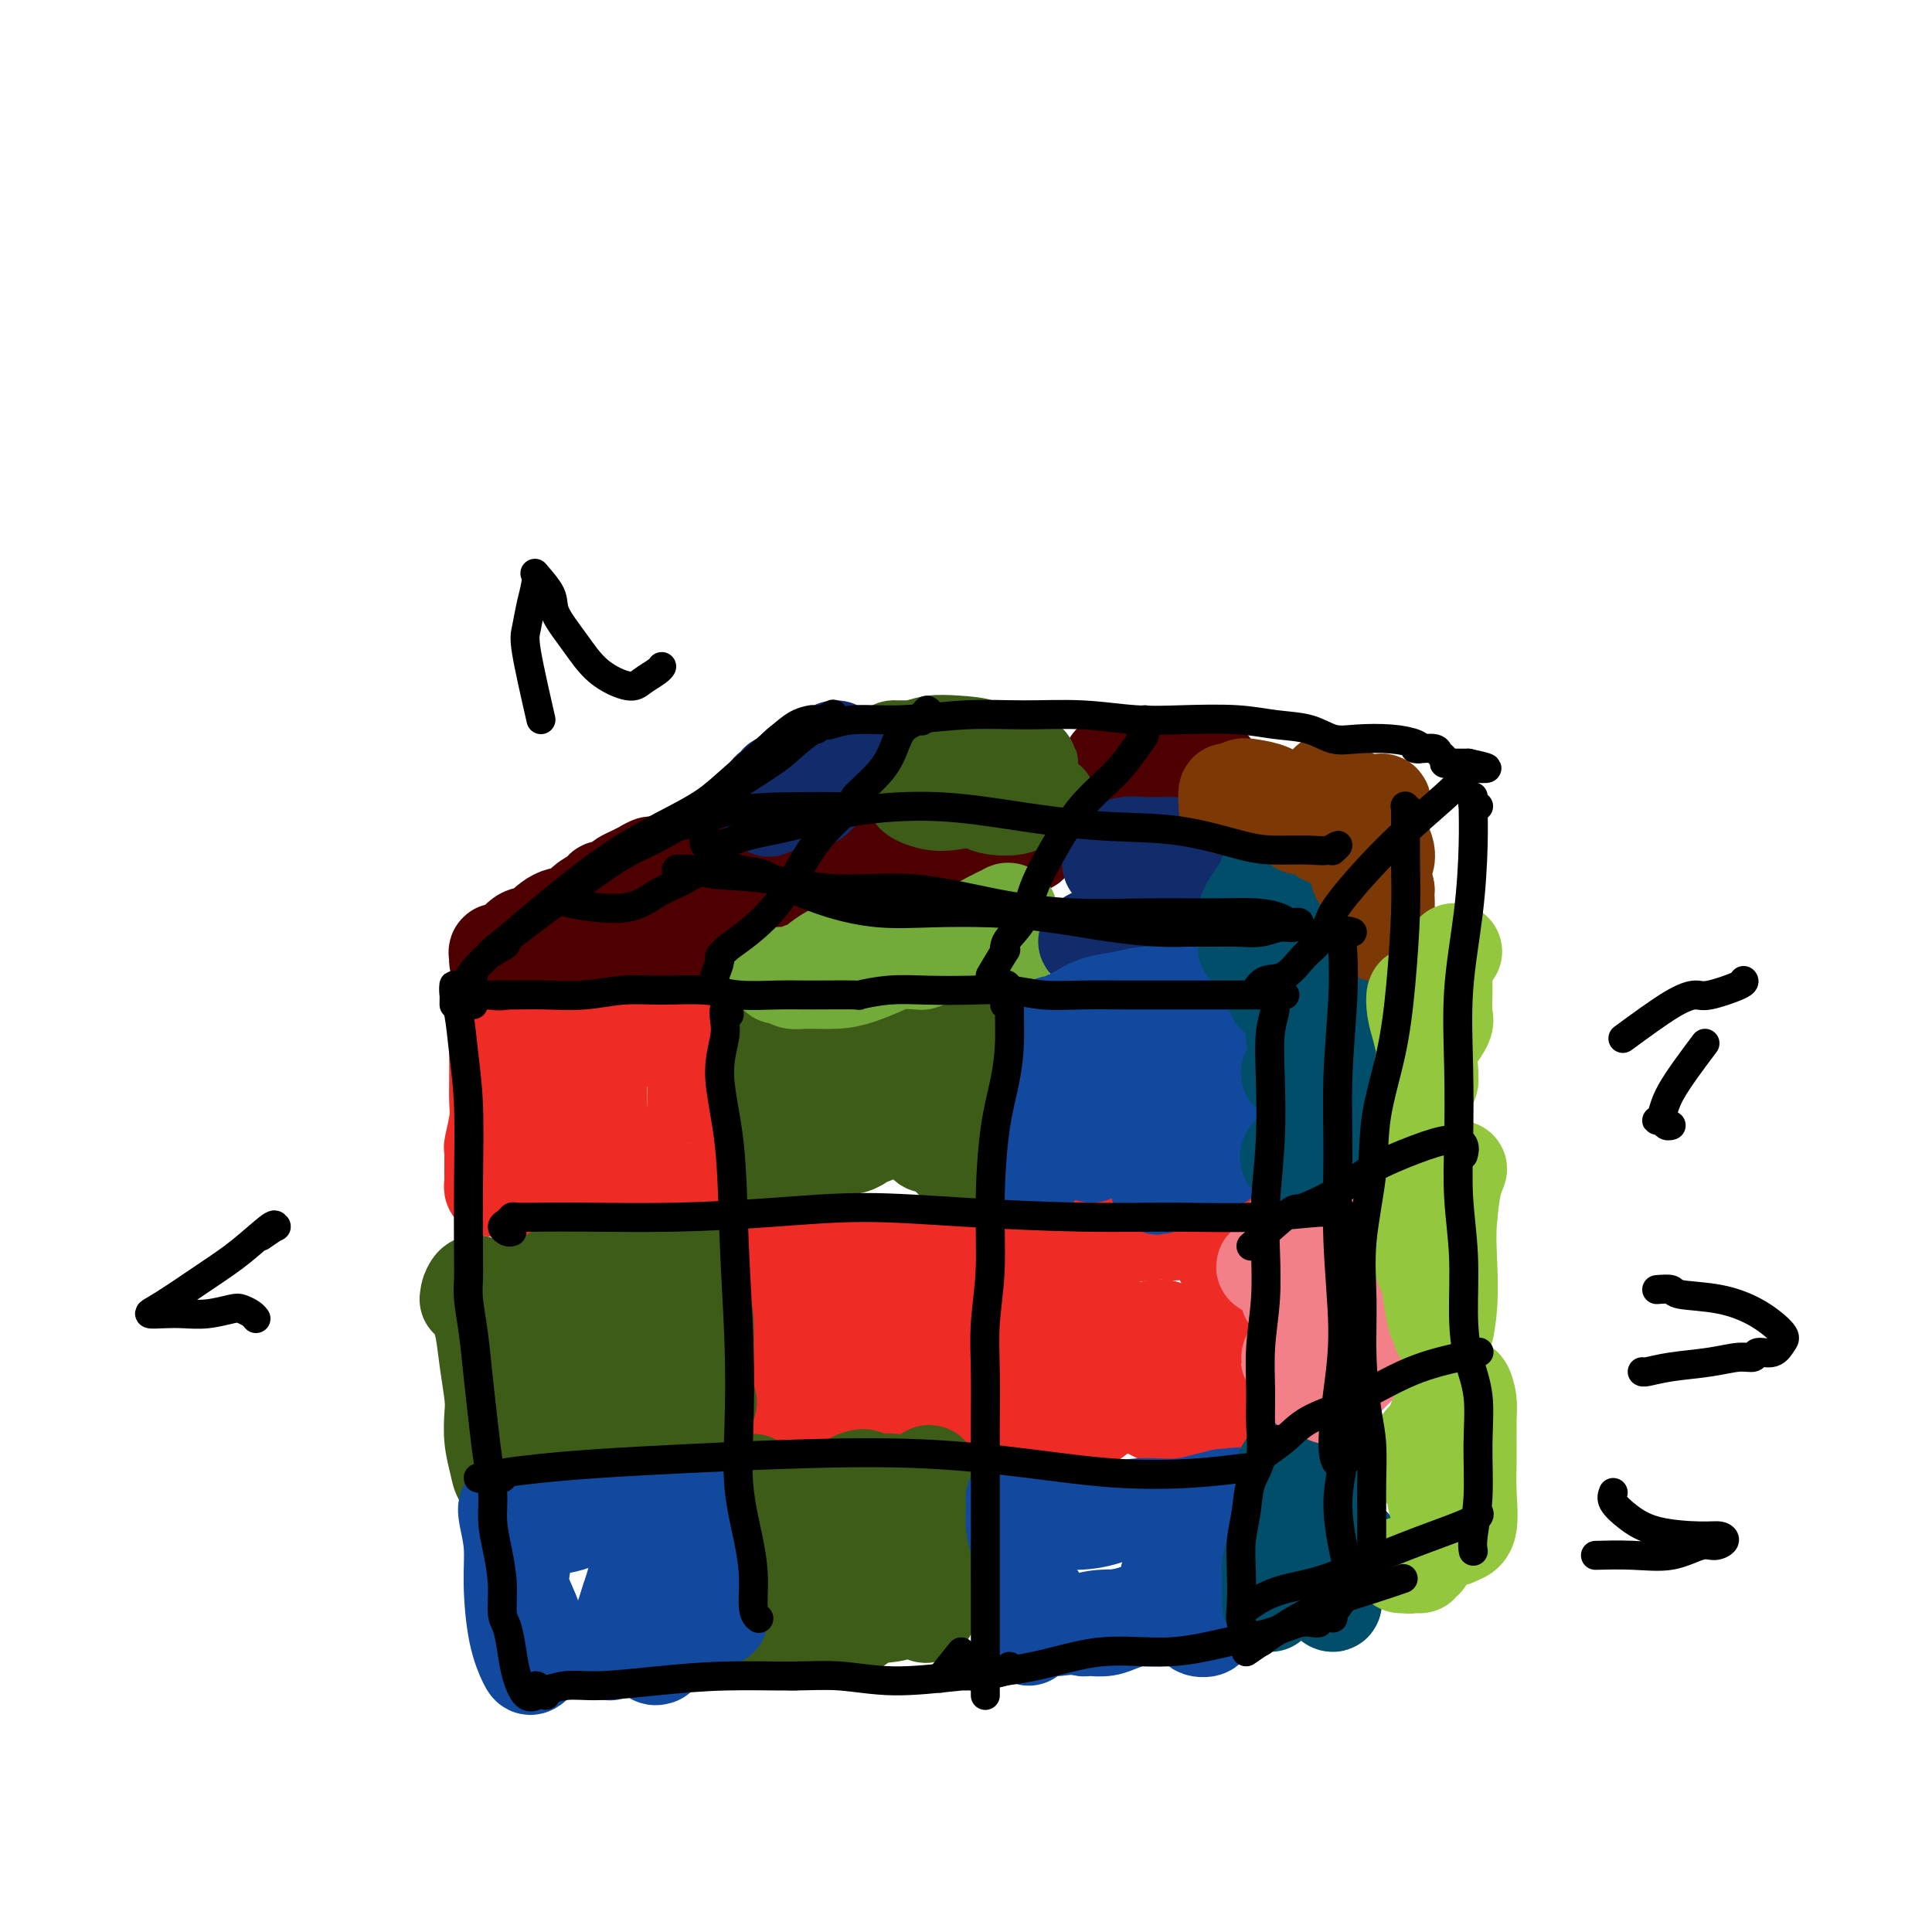 <svg viewBox='0 0 400 400' version='1.1' xmlns='http://www.w3.org/2000/svg' xmlns:xlink='http://www.w3.org/1999/xlink'><g fill='none' stroke='#EE2B24' stroke-width='20' stroke-linecap='round' stroke-linejoin='round'><path d='M104,216c0.431,-1.462 0.863,-2.924 1,-4c0.137,-1.076 -0.020,-1.765 0,-2c0.020,-0.235 0.215,-0.016 0,0c-0.215,0.016 -0.842,-0.169 -1,0c-0.158,0.169 0.154,0.693 0,1c-0.154,0.307 -0.774,0.396 -1,1c-0.226,0.604 -0.060,1.723 0,3c0.060,1.277 0.012,2.710 0,4c-0.012,1.290 0.011,2.435 0,4c-0.011,1.565 -0.055,3.551 0,5c0.055,1.449 0.211,2.363 0,4c-0.211,1.637 -0.789,3.997 -1,5c-0.211,1.003 -0.057,0.650 0,1c0.057,0.350 0.015,1.403 0,2c-0.015,0.597 -0.004,0.737 0,1c0.004,0.263 0.000,0.649 0,1c-0.000,0.351 0.003,0.669 0,1c-0.003,0.331 -0.013,0.677 0,1c0.013,0.323 0.047,0.622 0,1c-0.047,0.378 -0.177,0.833 0,1c0.177,0.167 0.660,0.045 1,0c0.340,-0.045 0.537,-0.012 1,0c0.463,0.012 1.193,0.003 2,0c0.807,-0.003 1.692,-0.001 3,0c1.308,0.001 3.038,0.000 5,0c1.962,-0.000 4.155,-0.000 6,0c1.845,0.000 3.343,0.000 5,0c1.657,-0.000 3.473,-0.000 5,0c1.527,0.000 2.763,0.000 4,0'/><path d='M134,246c5.949,-0.020 4.821,-0.071 5,0c0.179,0.071 1.666,0.265 3,0c1.334,-0.265 2.515,-0.987 3,-1c0.485,-0.013 0.274,0.684 0,1c-0.274,0.316 -0.610,0.250 -1,0c-0.390,-0.250 -0.833,-0.684 -1,-1c-0.167,-0.316 -0.059,-0.515 0,-1c0.059,-0.485 0.069,-1.257 0,-2c-0.069,-0.743 -0.217,-1.459 0,-3c0.217,-1.541 0.801,-3.909 1,-6c0.199,-2.091 0.015,-3.905 0,-6c-0.015,-2.095 0.140,-4.471 0,-6c-0.140,-1.529 -0.577,-2.212 -1,-3c-0.423,-0.788 -0.834,-1.683 -1,-3c-0.166,-1.317 -0.086,-3.056 0,-4c0.086,-0.944 0.178,-1.093 0,-1c-0.178,0.093 -0.626,0.427 -1,1c-0.374,0.573 -0.676,1.383 -1,2c-0.324,0.617 -0.672,1.040 -1,1c-0.328,-0.040 -0.635,-0.545 -1,-1c-0.365,-0.455 -0.787,-0.861 -1,-1c-0.213,-0.139 -0.217,-0.010 -1,0c-0.783,0.010 -2.344,-0.101 -3,0c-0.656,0.101 -0.407,0.412 -1,0c-0.593,-0.412 -2.026,-1.546 -3,-2c-0.974,-0.454 -1.487,-0.227 -2,0'/><path d='M127,210c-2.797,-0.152 -2.290,-0.033 -3,0c-0.710,0.033 -2.638,-0.020 -4,0c-1.362,0.020 -2.157,0.115 -3,0c-0.843,-0.115 -1.732,-0.438 -2,-1c-0.268,-0.562 0.087,-1.363 0,-2c-0.087,-0.637 -0.616,-1.110 -1,-1c-0.384,0.110 -0.625,0.805 -1,1c-0.375,0.195 -0.885,-0.109 -1,0c-0.115,0.109 0.165,0.631 0,1c-0.165,0.369 -0.776,0.584 -1,1c-0.224,0.416 -0.060,1.034 0,2c0.060,0.966 0.016,2.279 0,4c-0.016,1.721 -0.005,3.850 0,6c0.005,2.150 0.005,4.321 0,7c-0.005,2.679 -0.014,5.867 0,8c0.014,2.133 0.049,3.213 0,4c-0.049,0.787 -0.184,1.282 0,1c0.184,-0.282 0.686,-1.341 1,-2c0.314,-0.659 0.439,-0.917 1,-2c0.561,-1.083 1.558,-2.990 2,-4c0.442,-1.010 0.327,-1.122 1,-2c0.673,-0.878 2.132,-2.522 3,-4c0.868,-1.478 1.144,-2.788 2,-4c0.856,-1.212 2.293,-2.325 3,-3c0.707,-0.675 0.684,-0.913 1,-1c0.316,-0.087 0.970,-0.023 1,0c0.030,0.023 -0.563,0.007 -1,0c-0.437,-0.007 -0.719,-0.003 -1,0'/><path d='M124,219c2.011,-3.220 0.540,-0.771 0,0c-0.540,0.771 -0.148,-0.138 0,0c0.148,0.138 0.054,1.323 0,3c-0.054,1.677 -0.067,3.847 0,6c0.067,2.153 0.214,4.288 1,6c0.786,1.712 2.212,2.999 3,4c0.788,1.001 0.940,1.714 1,2c0.060,0.286 0.030,0.143 0,0'/><path d='M160,259c-0.731,0.024 -1.462,0.048 -2,0c-0.538,-0.048 -0.883,-0.167 -1,0c-0.117,0.167 -0.007,0.621 0,1c0.007,0.379 -0.089,0.685 0,2c0.089,1.315 0.364,3.640 1,6c0.636,2.360 1.635,4.753 2,7c0.365,2.247 0.098,4.346 0,6c-0.098,1.654 -0.027,2.863 0,4c0.027,1.137 0.010,2.200 0,3c-0.010,0.800 -0.014,1.335 0,2c0.014,0.665 0.045,1.460 0,2c-0.045,0.540 -0.168,0.824 0,1c0.168,0.176 0.625,0.243 1,0c0.375,-0.243 0.668,-0.796 1,-1c0.332,-0.204 0.704,-0.058 1,0c0.296,0.058 0.517,0.030 1,0c0.483,-0.030 1.228,-0.060 2,0c0.772,0.060 1.570,0.212 3,0c1.430,-0.212 3.491,-0.789 4,-1c0.509,-0.211 -0.534,-0.058 0,0c0.534,0.058 2.644,0.020 4,0c1.356,-0.020 1.958,-0.023 3,0c1.042,0.023 2.525,0.071 4,0c1.475,-0.071 2.941,-0.261 4,-1c1.059,-0.739 1.709,-2.025 3,-3c1.291,-0.975 3.222,-1.637 4,-2c0.778,-0.363 0.405,-0.427 1,-1c0.595,-0.573 2.160,-1.654 3,-2c0.840,-0.346 0.954,0.044 1,0c0.046,-0.044 0.023,-0.522 0,-1'/><path d='M200,281c2.098,-1.327 1.344,-0.145 1,0c-0.344,0.145 -0.278,-0.746 0,-1c0.278,-0.254 0.769,0.130 1,0c0.231,-0.130 0.203,-0.773 0,-1c-0.203,-0.227 -0.582,-0.037 -1,0c-0.418,0.037 -0.874,-0.078 -1,0c-0.126,0.078 0.080,0.350 0,0c-0.080,-0.350 -0.445,-1.322 -1,-2c-0.555,-0.678 -1.300,-1.061 -2,-2c-0.700,-0.939 -1.354,-2.433 -2,-4c-0.646,-1.567 -1.282,-3.208 -2,-5c-0.718,-1.792 -1.516,-3.734 -2,-5c-0.484,-1.266 -0.654,-1.857 -1,-2c-0.346,-0.143 -0.866,0.162 -1,0c-0.134,-0.162 0.120,-0.789 0,-1c-0.120,-0.211 -0.613,-0.004 -1,0c-0.387,0.004 -0.669,-0.195 -1,0c-0.331,0.195 -0.710,0.785 -1,1c-0.290,0.215 -0.490,0.054 -1,0c-0.510,-0.054 -1.329,-0.001 -2,0c-0.671,0.001 -1.195,-0.051 -2,0c-0.805,0.051 -1.893,0.206 -3,0c-1.107,-0.206 -2.233,-0.773 -3,-1c-0.767,-0.227 -1.175,-0.114 -2,0c-0.825,0.114 -2.066,0.230 -3,0c-0.934,-0.230 -1.560,-0.805 -2,-1c-0.440,-0.195 -0.695,-0.011 -1,0c-0.305,0.011 -0.659,-0.151 -1,0c-0.341,0.151 -0.669,0.615 -1,1c-0.331,0.385 -0.666,0.693 -1,1'/><path d='M164,259c-3.727,0.001 -0.544,0.003 1,0c1.544,-0.003 1.448,-0.011 2,0c0.552,0.011 1.751,0.041 3,0c1.249,-0.041 2.547,-0.154 4,0c1.453,0.154 3.059,0.576 5,1c1.941,0.424 4.215,0.849 6,1c1.785,0.151 3.079,0.028 4,0c0.921,-0.028 1.467,0.038 2,0c0.533,-0.038 1.051,-0.182 1,0c-0.051,0.182 -0.673,0.690 -1,2c-0.327,1.310 -0.361,3.422 -1,5c-0.639,1.578 -1.884,2.622 -3,4c-1.116,1.378 -2.102,3.091 -3,5c-0.898,1.909 -1.706,4.015 -3,6c-1.294,1.985 -3.072,3.848 -4,5c-0.928,1.152 -1.005,1.593 -1,2c0.005,0.407 0.091,0.782 0,1c-0.091,0.218 -0.361,0.281 -1,0c-0.639,-0.281 -1.648,-0.905 -2,-2c-0.352,-1.095 -0.048,-2.662 0,-4c0.048,-1.338 -0.161,-2.448 0,-4c0.161,-1.552 0.692,-3.546 1,-5c0.308,-1.454 0.392,-2.368 1,-3c0.608,-0.632 1.739,-0.984 2,-1c0.261,-0.016 -0.347,0.302 0,1c0.347,0.698 1.648,1.775 2,3c0.352,1.225 -0.246,2.596 0,4c0.246,1.404 1.335,2.839 2,4c0.665,1.161 0.904,2.046 1,3c0.096,0.954 0.048,1.977 0,3'/><path d='M182,290c0.860,2.444 1.509,1.553 2,1c0.491,-0.553 0.825,-0.769 1,-1c0.175,-0.231 0.190,-0.479 0,-1c-0.190,-0.521 -0.584,-1.315 -1,-2c-0.416,-0.685 -0.854,-1.260 -1,-2c-0.146,-0.740 0.000,-1.646 0,-3c-0.000,-1.354 -0.147,-3.156 0,-4c0.147,-0.844 0.588,-0.732 1,-1c0.412,-0.268 0.794,-0.918 1,-2c0.206,-1.082 0.236,-2.595 1,-4c0.764,-1.405 2.261,-2.701 3,-4c0.739,-1.299 0.720,-2.599 1,-3c0.280,-0.401 0.859,0.099 1,0c0.141,-0.099 -0.155,-0.797 0,-1c0.155,-0.203 0.763,0.089 1,0c0.237,-0.089 0.104,-0.559 0,-1c-0.104,-0.441 -0.180,-0.853 0,-1c0.180,-0.147 0.615,-0.029 1,0c0.385,0.029 0.720,-0.032 1,0c0.280,0.032 0.506,0.158 1,0c0.494,-0.158 1.257,-0.600 2,-1c0.743,-0.400 1.467,-0.760 2,-1c0.533,-0.240 0.875,-0.361 1,0c0.125,0.361 0.034,1.203 0,2c-0.034,0.797 -0.009,1.549 0,2c0.009,0.451 0.002,0.602 0,1c-0.002,0.398 -0.001,1.042 0,2c0.001,0.958 0.000,2.229 0,4c-0.000,1.771 -0.000,4.042 0,6c0.000,1.958 0.000,3.604 0,5c-0.000,1.396 -0.000,2.542 0,4c0.000,1.458 0.000,3.229 0,5'/><path d='M200,290c0.155,5.201 0.041,2.704 0,2c-0.041,-0.704 -0.011,0.386 0,1c0.011,0.614 0.003,0.752 0,1c-0.003,0.248 -0.001,0.605 0,1c0.001,0.395 0.000,0.827 0,1c-0.000,0.173 -0.000,0.086 0,0'/><path d='M213,258c-0.008,-1.291 -0.016,-2.582 0,-3c0.016,-0.418 0.057,0.035 0,1c-0.057,0.965 -0.211,2.440 0,5c0.211,2.560 0.788,6.206 1,10c0.212,3.794 0.061,7.736 0,11c-0.061,3.264 -0.031,5.851 0,8c0.031,2.149 0.065,3.862 0,5c-0.065,1.138 -0.228,1.702 0,2c0.228,0.298 0.846,0.331 1,0c0.154,-0.331 -0.156,-1.026 0,-2c0.156,-0.974 0.778,-2.227 1,-4c0.222,-1.773 0.046,-4.066 0,-6c-0.046,-1.934 0.040,-3.510 0,-5c-0.040,-1.490 -0.207,-2.893 0,-5c0.207,-2.107 0.787,-4.916 1,-7c0.213,-2.084 0.057,-3.443 0,-5c-0.057,-1.557 -0.016,-3.314 0,-4c0.016,-0.686 0.005,-0.303 0,0c-0.005,0.303 -0.005,0.524 0,0c0.005,-0.524 0.015,-1.793 0,-3c-0.015,-1.207 -0.054,-2.351 0,-3c0.054,-0.649 0.200,-0.803 0,-1c-0.200,-0.197 -0.746,-0.438 -1,0c-0.254,0.438 -0.215,1.554 0,2c0.215,0.446 0.608,0.223 1,0'/><path d='M217,254c0.459,-6.383 0.108,-1.840 1,0c0.892,1.840 3.029,0.977 4,1c0.971,0.023 0.778,0.931 4,1c3.222,0.069 9.860,-0.699 13,-1c3.140,-0.301 2.782,-0.133 3,0c0.218,0.133 1.011,0.231 2,0c0.989,-0.231 2.174,-0.791 3,-1c0.826,-0.209 1.292,-0.066 2,0c0.708,0.066 1.658,0.055 2,0c0.342,-0.055 0.077,-0.154 0,0c-0.077,0.154 0.036,0.562 0,1c-0.036,0.438 -0.220,0.905 0,1c0.220,0.095 0.844,-0.182 1,0c0.156,0.182 -0.155,0.821 0,1c0.155,0.179 0.776,-0.103 1,0c0.224,0.103 0.050,0.593 0,1c-0.050,0.407 0.025,0.733 0,1c-0.025,0.267 -0.150,0.474 0,1c0.150,0.526 0.576,1.369 1,2c0.424,0.631 0.846,1.050 1,2c0.154,0.950 0.041,2.430 0,4c-0.041,1.570 -0.011,3.230 0,4c0.011,0.770 0.003,0.648 0,1c-0.003,0.352 -0.002,1.176 0,2'/><path d='M255,275c0.619,3.382 0.166,1.338 0,1c-0.166,-0.338 -0.044,1.030 0,2c0.044,0.970 0.012,1.541 0,2c-0.012,0.459 -0.004,0.804 0,1c0.004,0.196 0.002,0.241 0,1c-0.002,0.759 -0.005,2.230 0,3c0.005,0.770 0.016,0.839 0,1c-0.016,0.161 -0.061,0.415 0,1c0.061,0.585 0.227,1.502 0,2c-0.227,0.498 -0.848,0.578 -1,1c-0.152,0.422 0.164,1.185 0,2c-0.164,0.815 -0.809,1.682 -1,2c-0.191,0.318 0.071,0.087 0,0c-0.071,-0.087 -0.476,-0.029 -1,0c-0.524,0.029 -1.168,0.028 -2,0c-0.832,-0.028 -1.853,-0.083 -3,0c-1.147,0.083 -2.421,0.306 -4,0c-1.579,-0.306 -3.462,-1.140 -5,-2c-1.538,-0.860 -2.731,-1.746 -4,-2c-1.269,-0.254 -2.613,0.125 -4,1c-1.387,0.875 -2.816,2.247 -4,3c-1.184,0.753 -2.122,0.887 -3,1c-0.878,0.113 -1.694,0.204 -2,0c-0.306,-0.204 -0.101,-0.704 0,-1c0.101,-0.296 0.099,-0.389 1,-1c0.901,-0.611 2.704,-1.742 4,-3c1.296,-1.258 2.085,-2.645 3,-4c0.915,-1.355 1.958,-2.677 3,-4'/><path d='M232,282c1.996,-2.567 2.488,-2.484 3,-3c0.512,-0.516 1.046,-1.629 1,-2c-0.046,-0.371 -0.672,0.001 -1,0c-0.328,-0.001 -0.358,-0.377 -1,-1c-0.642,-0.623 -1.897,-1.495 -3,-2c-1.103,-0.505 -2.056,-0.643 -3,-1c-0.944,-0.357 -1.881,-0.933 -3,-1c-1.119,-0.067 -2.421,0.374 -3,1c-0.579,0.626 -0.435,1.437 0,2c0.435,0.563 1.159,0.879 2,1c0.841,0.121 1.797,0.046 3,0c1.203,-0.046 2.653,-0.063 4,0c1.347,0.063 2.590,0.207 4,0c1.410,-0.207 2.988,-0.764 4,-1c1.012,-0.236 1.457,-0.152 2,0c0.543,0.152 1.183,0.371 1,1c-0.183,0.629 -1.189,1.666 -2,3c-0.811,1.334 -1.427,2.963 -2,4c-0.573,1.037 -1.102,1.482 -1,2c0.102,0.518 0.836,1.109 2,1c1.164,-0.109 2.757,-0.919 4,-2c1.243,-1.081 2.137,-2.434 3,-4c0.863,-1.566 1.694,-3.345 2,-4c0.306,-0.655 0.087,-0.187 0,0c-0.087,0.187 -0.044,0.094 0,0'/></g>
<g fill='none' stroke='#4E0000' stroke-width='20' stroke-linecap='round' stroke-linejoin='round'><path d='M106,197c-0.729,0.825 -1.458,1.650 -2,2c-0.542,0.350 -0.896,0.226 -1,0c-0.104,-0.226 0.043,-0.555 0,-1c-0.043,-0.445 -0.277,-1.006 0,-1c0.277,0.006 1.065,0.577 2,0c0.935,-0.577 2.017,-2.304 3,-3c0.983,-0.696 1.868,-0.361 3,-1c1.132,-0.639 2.512,-2.252 4,-3c1.488,-0.748 3.085,-0.630 4,-1c0.915,-0.370 1.148,-1.226 2,-2c0.852,-0.774 2.322,-1.464 3,-2c0.678,-0.536 0.565,-0.917 1,-1c0.435,-0.083 1.417,0.131 2,0c0.583,-0.131 0.767,-0.608 1,-1c0.233,-0.392 0.515,-0.698 1,-1c0.485,-0.302 1.173,-0.599 2,-1c0.827,-0.401 1.794,-0.906 2,-1c0.206,-0.094 -0.348,0.223 0,0c0.348,-0.223 1.598,-0.988 2,-1c0.402,-0.012 -0.046,0.727 0,1c0.046,0.273 0.584,0.078 1,0c0.416,-0.078 0.708,-0.039 1,0'/><path d='M137,180c5.013,-3.149 1.045,-1.521 0,-1c-1.045,0.521 0.832,-0.065 2,0c1.168,0.065 1.626,0.782 2,1c0.374,0.218 0.665,-0.064 1,0c0.335,0.064 0.713,0.473 1,1c0.287,0.527 0.483,1.174 1,2c0.517,0.826 1.355,1.833 2,3c0.645,1.167 1.097,2.495 2,3c0.903,0.505 2.257,0.188 3,0c0.743,-0.188 0.877,-0.247 1,0c0.123,0.247 0.237,0.801 0,1c-0.237,0.199 -0.825,0.042 -1,0c-0.175,-0.042 0.061,0.031 0,0c-0.061,-0.031 -0.421,-0.167 -1,0c-0.579,0.167 -1.377,0.637 -2,1c-0.623,0.363 -1.070,0.619 -2,1c-0.930,0.381 -2.343,0.886 -3,1c-0.657,0.114 -0.557,-0.162 -1,0c-0.443,0.162 -1.427,0.762 -2,1c-0.573,0.238 -0.734,0.113 -1,0c-0.266,-0.113 -0.637,-0.213 -1,0c-0.363,0.213 -0.719,0.739 -1,1c-0.281,0.261 -0.488,0.255 -1,0c-0.512,-0.255 -1.330,-0.761 -2,-1c-0.670,-0.239 -1.191,-0.211 -2,0c-0.809,0.211 -1.904,0.606 -3,1'/><path d='M129,195c-3.698,1.171 -1.943,1.099 -2,1c-0.057,-0.099 -1.925,-0.225 -3,0c-1.075,0.225 -1.358,0.799 -2,1c-0.642,0.201 -1.644,0.027 -2,0c-0.356,-0.027 -0.066,0.092 0,0c0.066,-0.092 -0.093,-0.396 0,-1c0.093,-0.604 0.436,-1.509 1,-2c0.564,-0.491 1.347,-0.569 2,-1c0.653,-0.431 1.176,-1.215 2,-2c0.824,-0.785 1.950,-1.571 3,-2c1.050,-0.429 2.026,-0.500 3,-1c0.974,-0.500 1.948,-1.429 3,-2c1.052,-0.571 2.184,-0.783 3,-1c0.816,-0.217 1.318,-0.438 2,-1c0.682,-0.562 1.545,-1.464 2,-2c0.455,-0.536 0.503,-0.708 1,-1c0.497,-0.292 1.444,-0.706 2,-1c0.556,-0.294 0.723,-0.468 1,-1c0.277,-0.532 0.666,-1.422 1,-2c0.334,-0.578 0.615,-0.846 1,-1c0.385,-0.154 0.876,-0.195 1,0c0.124,0.195 -0.119,0.627 0,1c0.119,0.373 0.599,0.688 1,1c0.401,0.312 0.724,0.622 1,1c0.276,0.378 0.507,0.823 1,1c0.493,0.177 1.248,0.086 2,0c0.752,-0.086 1.501,-0.167 2,0c0.499,0.167 0.750,0.584 1,1'/><path d='M156,181c1.894,0.842 1.629,0.946 2,1c0.371,0.054 1.376,0.058 2,0c0.624,-0.058 0.866,-0.178 1,0c0.134,0.178 0.161,0.655 0,1c-0.161,0.345 -0.511,0.557 -1,1c-0.489,0.443 -1.118,1.115 -2,2c-0.882,0.885 -2.019,1.981 -3,3c-0.981,1.019 -1.807,1.961 -3,3c-1.193,1.039 -2.753,2.175 -4,3c-1.247,0.825 -2.182,1.337 -2,1c0.182,-0.337 1.481,-1.525 2,-2c0.519,-0.475 0.260,-0.238 0,0'/><path d='M175,179c-0.322,0.405 -0.644,0.810 -1,1c-0.356,0.190 -0.746,0.164 -1,0c-0.254,-0.164 -0.371,-0.467 0,-1c0.371,-0.533 1.231,-1.297 2,-2c0.769,-0.703 1.446,-1.344 2,-2c0.554,-0.656 0.985,-1.326 2,-2c1.015,-0.674 2.616,-1.352 4,-2c1.384,-0.648 2.552,-1.266 4,-2c1.448,-0.734 3.175,-1.585 4,-2c0.825,-0.415 0.748,-0.396 1,0c0.252,0.396 0.833,1.167 1,2c0.167,0.833 -0.081,1.726 0,2c0.081,0.274 0.493,-0.073 1,0c0.507,0.073 1.111,0.566 2,1c0.889,0.434 2.062,0.809 3,1c0.938,0.191 1.639,0.198 3,0c1.361,-0.198 3.380,-0.601 5,-1c1.620,-0.399 2.839,-0.793 4,-1c1.161,-0.207 2.263,-0.228 3,0c0.737,0.228 1.108,0.705 1,1c-0.108,0.295 -0.694,0.408 -1,1c-0.306,0.592 -0.332,1.665 -1,2c-0.668,0.335 -1.979,-0.066 -3,0c-1.021,0.066 -1.754,0.599 -3,1c-1.246,0.401 -3.005,0.668 -5,1c-1.995,0.332 -4.225,0.728 -6,1c-1.775,0.272 -3.093,0.419 -4,0c-0.907,-0.419 -1.402,-1.406 -2,-2c-0.598,-0.594 -1.299,-0.797 -2,-1'/><path d='M188,175c-1.394,-0.695 -0.880,-0.932 -1,-1c-0.120,-0.068 -0.875,0.035 -1,0c-0.125,-0.035 0.381,-0.206 1,0c0.619,0.206 1.350,0.790 2,1c0.650,0.210 1.217,0.046 2,0c0.783,-0.046 1.782,0.026 3,0c1.218,-0.026 2.654,-0.151 4,0c1.346,0.151 2.601,0.576 3,1c0.399,0.424 -0.057,0.846 -1,1c-0.943,0.154 -2.375,0.041 -4,0c-1.625,-0.041 -3.445,-0.011 -5,0c-1.555,0.011 -2.844,0.003 -4,0c-1.156,-0.003 -2.180,-0.001 -3,0c-0.820,0.001 -1.436,0.000 -1,0c0.436,-0.000 1.925,-0.000 3,0c1.075,0.000 1.736,0.000 2,0c0.264,-0.000 0.132,-0.000 0,0'/><path d='M235,159c0.088,0.113 0.177,0.226 0,0c-0.177,-0.226 -0.619,-0.793 -1,-1c-0.381,-0.207 -0.701,-0.056 -1,0c-0.299,0.056 -0.577,0.015 -1,0c-0.423,-0.015 -0.992,-0.004 -1,0c-0.008,0.004 0.545,0.000 1,0c0.455,-0.000 0.811,0.003 2,0c1.189,-0.003 3.212,-0.011 5,0c1.788,0.011 3.343,0.042 5,0c1.657,-0.042 3.416,-0.155 4,0c0.584,0.155 -0.009,0.578 0,1c0.009,0.422 0.619,0.841 0,1c-0.619,0.159 -2.466,0.056 -4,0c-1.534,-0.056 -2.754,-0.067 -4,0c-1.246,0.067 -2.516,0.210 -4,0c-1.484,-0.210 -3.181,-0.774 -4,-1c-0.819,-0.226 -0.758,-0.113 -1,0c-0.242,0.113 -0.785,0.226 -1,0c-0.215,-0.226 -0.103,-0.792 0,-1c0.103,-0.208 0.195,-0.057 1,0c0.805,0.057 2.323,0.019 4,0c1.677,-0.019 3.513,-0.019 5,0c1.487,0.019 2.625,0.058 4,0c1.375,-0.058 2.987,-0.212 4,0c1.013,0.212 1.427,0.789 2,1c0.573,0.211 1.306,0.057 1,0c-0.306,-0.057 -1.649,-0.015 -3,0c-1.351,0.015 -2.710,0.004 -4,0c-1.290,-0.004 -2.511,-0.001 -4,0c-1.489,0.001 -3.244,0.001 -5,0'/><path d='M235,159c-3.089,-0.016 -2.810,-0.057 -3,0c-0.190,0.057 -0.849,0.211 -1,0c-0.151,-0.211 0.207,-0.789 1,-1c0.793,-0.211 2.021,-0.057 3,0c0.979,0.057 1.708,0.016 2,0c0.292,-0.016 0.146,-0.008 0,0'/></g>
<g fill='none' stroke='#3D5C18' stroke-width='20' stroke-linecap='round' stroke-linejoin='round'><path d='M161,228c-0.030,3.632 -0.061,7.263 0,9c0.061,1.737 0.212,1.578 0,2c-0.212,0.422 -0.789,1.425 -1,2c-0.211,0.575 -0.058,0.720 0,0c0.058,-0.720 0.019,-2.307 0,-4c-0.019,-1.693 -0.019,-3.492 0,-5c0.019,-1.508 0.059,-2.725 0,-4c-0.059,-1.275 -0.215,-2.608 0,-4c0.215,-1.392 0.800,-2.841 1,-4c0.200,-1.159 0.015,-2.027 0,-3c-0.015,-0.973 0.140,-2.052 0,-2c-0.140,0.052 -0.574,1.236 -1,2c-0.426,0.764 -0.842,1.108 -1,2c-0.158,0.892 -0.056,2.331 0,4c0.056,1.669 0.068,3.567 0,5c-0.068,1.433 -0.214,2.400 0,4c0.214,1.600 0.789,3.832 1,5c0.211,1.168 0.057,1.270 0,1c-0.057,-0.270 -0.019,-0.912 0,-2c0.019,-1.088 0.018,-2.621 0,-4c-0.018,-1.379 -0.054,-2.603 0,-4c0.054,-1.397 0.197,-2.965 0,-4c-0.197,-1.035 -0.733,-1.535 -1,-2c-0.267,-0.465 -0.264,-0.894 0,-1c0.264,-0.106 0.790,0.113 1,0c0.210,-0.113 0.105,-0.556 0,-1'/><path d='M160,220c0.378,-2.824 1.323,-1.384 2,-1c0.677,0.384 1.087,-0.290 2,-1c0.913,-0.710 2.330,-1.458 4,-2c1.670,-0.542 3.594,-0.877 5,-1c1.406,-0.123 2.294,-0.032 4,0c1.706,0.032 4.231,0.006 6,0c1.769,-0.006 2.781,0.009 4,0c1.219,-0.009 2.646,-0.042 4,0c1.354,0.042 2.637,0.159 4,0c1.363,-0.159 2.807,-0.593 4,-1c1.193,-0.407 2.133,-0.785 3,-1c0.867,-0.215 1.659,-0.266 2,0c0.341,0.266 0.232,0.849 0,1c-0.232,0.151 -0.587,-0.132 -1,0c-0.413,0.132 -0.883,0.678 -1,1c-0.117,0.322 0.119,0.422 0,1c-0.119,0.578 -0.593,1.636 -1,3c-0.407,1.364 -0.746,3.034 -1,5c-0.254,1.966 -0.422,4.227 -1,6c-0.578,1.773 -1.566,3.056 -2,4c-0.434,0.944 -0.315,1.547 0,2c0.315,0.453 0.827,0.757 1,1c0.173,0.243 0.006,0.427 0,1c-0.006,0.573 0.150,1.535 0,2c-0.150,0.465 -0.607,0.434 -1,0c-0.393,-0.434 -0.721,-1.271 -1,-2c-0.279,-0.729 -0.508,-1.351 -1,-2c-0.492,-0.649 -1.246,-1.324 -2,-2'/><path d='M193,234c-1.148,-1.383 -1.517,-1.842 -2,-2c-0.483,-0.158 -1.080,-0.015 -2,0c-0.920,0.015 -2.164,-0.099 -3,0c-0.836,0.099 -1.264,0.412 -2,1c-0.736,0.588 -1.781,1.451 -3,2c-1.219,0.549 -2.614,0.785 -4,1c-1.386,0.215 -2.764,0.409 -4,1c-1.236,0.591 -2.329,1.579 -3,2c-0.671,0.421 -0.920,0.276 -1,0c-0.080,-0.276 0.008,-0.683 0,-1c-0.008,-0.317 -0.113,-0.542 0,-1c0.113,-0.458 0.442,-1.147 1,-2c0.558,-0.853 1.343,-1.869 2,-3c0.657,-1.131 1.185,-2.377 2,-3c0.815,-0.623 1.918,-0.623 3,-1c1.082,-0.377 2.144,-1.132 3,-1c0.856,0.132 1.506,1.151 2,2c0.494,0.849 0.830,1.527 1,2c0.170,0.473 0.173,0.740 0,1c-0.173,0.260 -0.523,0.512 -1,1c-0.477,0.488 -1.082,1.211 -2,2c-0.918,0.789 -2.148,1.644 -3,2c-0.852,0.356 -1.325,0.212 -2,0c-0.675,-0.212 -1.553,-0.491 -2,-1c-0.447,-0.509 -0.464,-1.248 0,-2c0.464,-0.752 1.409,-1.517 2,-2c0.591,-0.483 0.830,-0.685 2,-1c1.170,-0.315 3.272,-0.744 5,-1c1.728,-0.256 3.080,-0.338 4,0c0.920,0.338 1.406,1.097 2,2c0.594,0.903 1.297,1.952 2,3'/><path d='M190,235c1.407,0.925 0.925,0.739 1,1c0.075,0.261 0.706,0.970 1,1c0.294,0.030 0.251,-0.619 0,-1c-0.251,-0.381 -0.708,-0.494 -1,-1c-0.292,-0.506 -0.418,-1.403 -1,-2c-0.582,-0.597 -1.620,-0.892 -2,-1c-0.380,-0.108 -0.102,-0.029 0,0c0.102,0.029 0.029,0.008 0,0c-0.029,-0.008 -0.015,-0.004 0,0'/></g>
<g fill='none' stroke='#73AB3A' stroke-width='20' stroke-linecap='round' stroke-linejoin='round'><path d='M168,202c-0.880,-0.492 -1.760,-0.984 -2,-1c-0.240,-0.016 0.161,0.444 1,0c0.839,-0.444 2.116,-1.790 4,-3c1.884,-1.210 4.374,-2.282 7,-3c2.626,-0.718 5.386,-1.083 7,-1c1.614,0.083 2.081,0.613 3,1c0.919,0.387 2.291,0.629 3,1c0.709,0.371 0.754,0.870 1,1c0.246,0.130 0.694,-0.109 1,0c0.306,0.109 0.471,0.567 0,1c-0.471,0.433 -1.577,0.840 -2,1c-0.423,0.160 -0.161,0.071 -1,0c-0.839,-0.071 -2.777,-0.124 -4,0c-1.223,0.124 -1.731,0.427 -3,1c-1.269,0.573 -3.299,1.418 -5,2c-1.701,0.582 -3.073,0.902 -5,1c-1.927,0.098 -4.408,-0.026 -6,0c-1.592,0.026 -2.293,0.203 -3,0c-0.707,-0.203 -1.420,-0.787 -2,-1c-0.580,-0.213 -1.028,-0.057 -1,0c0.028,0.057 0.533,0.015 1,0c0.467,-0.015 0.896,-0.004 1,0c0.104,0.004 -0.116,0.001 0,0c0.116,-0.001 0.570,-0.000 1,0c0.430,0.000 0.837,0.000 2,0c1.163,-0.000 3.081,-0.000 5,0'/><path d='M171,202c2.829,-0.589 4.901,-2.063 8,-3c3.099,-0.937 7.224,-1.337 10,-2c2.776,-0.663 4.201,-1.588 6,-2c1.799,-0.412 3.971,-0.310 5,0c1.029,0.310 0.915,0.829 1,1c0.085,0.171 0.370,-0.007 1,0c0.630,0.007 1.605,0.198 2,0c0.395,-0.198 0.211,-0.783 0,-1c-0.211,-0.217 -0.448,-0.064 -1,0c-0.552,0.064 -1.420,0.039 -2,0c-0.580,-0.039 -0.872,-0.090 -1,0c-0.128,0.090 -0.093,0.323 0,0c0.093,-0.323 0.245,-1.201 1,-2c0.755,-0.799 2.112,-1.518 3,-2c0.888,-0.482 1.307,-0.728 2,-1c0.693,-0.272 1.661,-0.570 2,0c0.339,0.570 0.050,2.007 0,3c-0.050,0.993 0.141,1.541 0,2c-0.141,0.459 -0.614,0.829 -1,1c-0.386,0.171 -0.686,0.144 -1,0c-0.314,-0.144 -0.642,-0.406 -1,-1c-0.358,-0.594 -0.748,-1.522 -1,-2c-0.252,-0.478 -0.368,-0.508 0,-1c0.368,-0.492 1.219,-1.446 2,-2c0.781,-0.554 1.491,-0.709 2,-1c0.509,-0.291 0.817,-0.717 1,0c0.183,0.717 0.242,2.578 0,4c-0.242,1.422 -0.783,2.406 -1,3c-0.217,0.594 -0.108,0.797 0,1'/><path d='M208,197c-0.156,1.467 -0.044,1.133 0,1c0.044,-0.133 0.022,-0.067 0,0'/></g>
<g fill='none' stroke='#3D5C18' stroke-width='20' stroke-linecap='round' stroke-linejoin='round'><path d='M99,270c-0.851,-0.437 -1.702,-0.875 -2,-1c-0.298,-0.125 -0.041,0.061 0,0c0.041,-0.061 -0.132,-0.369 0,-1c0.132,-0.631 0.571,-1.586 1,-2c0.429,-0.414 0.850,-0.287 1,0c0.150,0.287 0.029,0.734 0,1c-0.029,0.266 0.034,0.350 0,1c-0.034,0.650 -0.167,1.866 0,3c0.167,1.134 0.632,2.185 1,4c0.368,1.815 0.638,4.393 1,7c0.362,2.607 0.817,5.241 1,7c0.183,1.759 0.094,2.642 0,4c-0.094,1.358 -0.192,3.192 0,5c0.192,1.808 0.673,3.589 1,5c0.327,1.411 0.499,2.451 1,3c0.501,0.549 1.331,0.606 2,0c0.669,-0.606 1.178,-1.874 2,-3c0.822,-1.126 1.958,-2.109 3,-3c1.042,-0.891 1.992,-1.688 3,-2c1.008,-0.312 2.076,-0.138 3,0c0.924,0.138 1.706,0.242 3,0c1.294,-0.242 3.100,-0.828 5,-1c1.900,-0.172 3.896,0.069 6,0c2.104,-0.069 4.318,-0.450 6,-1c1.682,-0.550 2.832,-1.271 4,-2c1.168,-0.729 2.353,-1.465 3,-2c0.647,-0.535 0.756,-0.867 1,-1c0.244,-0.133 0.622,-0.066 1,0'/><path d='M146,291c1.392,-0.965 0.373,-0.879 0,-1c-0.373,-0.121 -0.099,-0.450 0,-1c0.099,-0.550 0.024,-1.322 0,-2c-0.024,-0.678 0.005,-1.261 0,-2c-0.005,-0.739 -0.043,-1.633 0,-4c0.043,-2.367 0.167,-6.207 0,-8c-0.167,-1.793 -0.624,-1.539 -1,-2c-0.376,-0.461 -0.670,-1.637 -1,-3c-0.330,-1.363 -0.695,-2.914 -1,-4c-0.305,-1.086 -0.550,-1.706 -1,-2c-0.450,-0.294 -1.107,-0.262 -2,0c-0.893,0.262 -2.023,0.754 -3,1c-0.977,0.246 -1.801,0.247 -3,0c-1.199,-0.247 -2.772,-0.742 -4,-1c-1.228,-0.258 -2.109,-0.281 -3,0c-0.891,0.281 -1.792,0.865 -3,1c-1.208,0.135 -2.725,-0.179 -4,0c-1.275,0.179 -2.310,0.850 -3,1c-0.690,0.150 -1.035,-0.220 -2,0c-0.965,0.220 -2.548,1.032 -4,2c-1.452,0.968 -2.771,2.094 -4,4c-1.229,1.906 -2.366,4.594 -3,6c-0.634,1.406 -0.764,1.531 -1,2c-0.236,0.469 -0.578,1.283 0,1c0.578,-0.283 2.077,-1.662 3,-3c0.923,-1.338 1.269,-2.635 2,-4c0.731,-1.365 1.845,-2.797 3,-4c1.155,-1.203 2.351,-2.178 3,-3c0.649,-0.822 0.752,-1.490 1,-1c0.248,0.490 0.642,2.140 1,4c0.358,1.860 0.679,3.930 1,6'/><path d='M117,274c0.452,2.613 0.083,4.644 0,7c-0.083,2.356 0.121,5.036 0,7c-0.121,1.964 -0.568,3.210 -1,4c-0.432,0.790 -0.849,1.123 -1,1c-0.151,-0.123 -0.035,-0.701 0,-2c0.035,-1.299 -0.009,-3.318 0,-5c0.009,-1.682 0.073,-3.028 1,-5c0.927,-1.972 2.718,-4.569 4,-7c1.282,-2.431 2.056,-4.695 3,-6c0.944,-1.305 2.057,-1.651 3,-1c0.943,0.651 1.716,2.297 2,5c0.284,2.703 0.078,6.461 0,10c-0.078,3.539 -0.030,6.857 0,9c0.030,2.143 0.042,3.111 0,3c-0.042,-0.111 -0.138,-1.300 0,-3c0.138,-1.700 0.511,-3.909 1,-6c0.489,-2.091 1.094,-4.063 2,-6c0.906,-1.937 2.112,-3.841 3,-5c0.888,-1.159 1.457,-1.575 2,-1c0.543,0.575 1.060,2.140 1,4c-0.060,1.860 -0.696,4.014 -1,6c-0.304,1.986 -0.274,3.804 0,5c0.274,1.196 0.793,1.770 1,2c0.207,0.230 0.104,0.115 0,0'/><path d='M158,312c-0.316,0.064 -0.632,0.128 -1,-1c-0.368,-1.128 -0.790,-3.448 -1,-4c-0.210,-0.552 -0.210,0.665 0,1c0.210,0.335 0.630,-0.211 1,0c0.370,0.211 0.691,1.179 1,2c0.309,0.821 0.607,1.496 1,3c0.393,1.504 0.879,3.838 1,6c0.121,2.162 -0.125,4.153 0,7c0.125,2.847 0.621,6.550 1,9c0.379,2.450 0.642,3.647 1,4c0.358,0.353 0.811,-0.137 1,0c0.189,0.137 0.114,0.902 1,1c0.886,0.098 2.734,-0.470 4,-1c1.266,-0.530 1.952,-1.022 3,-1c1.048,0.022 2.459,0.559 4,0c1.541,-0.559 3.210,-2.215 5,-3c1.790,-0.785 3.699,-0.700 5,-1c1.301,-0.300 1.995,-0.986 3,-1c1.005,-0.014 2.322,0.642 3,1c0.678,0.358 0.717,0.418 1,0c0.283,-0.418 0.811,-1.313 1,-2c0.189,-0.687 0.040,-1.166 0,-2c-0.040,-0.834 0.029,-2.023 0,-3c-0.029,-0.977 -0.154,-1.744 0,-3c0.154,-1.256 0.588,-3.002 1,-5c0.412,-1.998 0.801,-4.247 1,-6c0.199,-1.753 0.207,-3.010 0,-4c-0.207,-0.990 -0.631,-1.711 -1,-2c-0.369,-0.289 -0.685,-0.144 -1,0'/><path d='M193,307c-0.370,-3.865 -1.294,-1.026 -2,0c-0.706,1.026 -1.193,0.241 -2,0c-0.807,-0.241 -1.933,0.064 -3,0c-1.067,-0.064 -2.073,-0.496 -3,0c-0.927,0.496 -1.773,1.920 -3,3c-1.227,1.080 -2.835,1.815 -4,2c-1.165,0.185 -1.886,-0.181 -3,0c-1.114,0.181 -2.622,0.910 -3,1c-0.378,0.090 0.372,-0.460 1,-1c0.628,-0.540 1.133,-1.069 2,-2c0.867,-0.931 2.097,-2.263 3,-3c0.903,-0.737 1.478,-0.877 2,-1c0.522,-0.123 0.991,-0.228 1,0c0.009,0.228 -0.441,0.787 -1,2c-0.559,1.213 -1.226,3.078 -2,5c-0.774,1.922 -1.656,3.899 -3,6c-1.344,2.101 -3.152,4.325 -4,6c-0.848,1.675 -0.738,2.801 -1,3c-0.262,0.199 -0.896,-0.529 0,-1c0.896,-0.471 3.322,-0.684 5,-2c1.678,-1.316 2.609,-3.734 4,-6c1.391,-2.266 3.241,-4.381 5,-6c1.759,-1.619 3.425,-2.742 5,-3c1.575,-0.258 3.057,0.350 4,2c0.943,1.650 1.345,4.341 2,7c0.655,2.659 1.562,5.284 2,7c0.438,1.716 0.406,2.522 0,3c-0.406,0.478 -1.186,0.629 -2,1c-0.814,0.371 -1.661,0.963 -2,1c-0.339,0.037 -0.169,-0.482 0,-1'/><path d='M191,330c-0.667,0.667 -0.333,0.333 0,0'/><path d='M188,155c-0.720,-0.002 -1.439,-0.004 -2,0c-0.561,0.004 -0.963,0.015 -1,0c-0.037,-0.015 0.293,-0.055 1,0c0.707,0.055 1.793,0.206 3,0c1.207,-0.206 2.534,-0.771 4,-1c1.466,-0.229 3.070,-0.124 5,0c1.930,0.124 4.187,0.268 6,1c1.813,0.732 3.181,2.054 4,3c0.819,0.946 1.090,1.518 2,2c0.910,0.482 2.460,0.876 3,1c0.540,0.124 0.071,-0.021 0,0c-0.071,0.021 0.257,0.210 0,0c-0.257,-0.210 -1.099,-0.817 -2,-1c-0.901,-0.183 -1.859,0.059 -3,0c-1.141,-0.059 -2.464,-0.419 -4,0c-1.536,0.419 -3.286,1.618 -5,2c-1.714,0.382 -3.393,-0.052 -5,0c-1.607,0.052 -3.143,0.589 -4,1c-0.857,0.411 -1.035,0.695 -1,1c0.035,0.305 0.284,0.632 1,1c0.716,0.368 1.898,0.777 3,1c1.102,0.223 2.124,0.260 4,0c1.876,-0.260 4.608,-0.815 7,-1c2.392,-0.185 4.445,0.002 6,0c1.555,-0.002 2.611,-0.193 4,0c1.389,0.193 3.111,0.769 3,1c-0.111,0.231 -2.056,0.115 -4,0'/><path d='M213,166c-1.088,0.218 -1.810,0.763 -3,1c-1.190,0.237 -2.850,0.165 -4,0c-1.150,-0.165 -1.791,-0.423 -3,-1c-1.209,-0.577 -2.984,-1.471 -5,-2c-2.016,-0.529 -4.271,-0.692 -6,-1c-1.729,-0.308 -2.933,-0.762 -4,-1c-1.067,-0.238 -1.998,-0.260 -2,-1c-0.002,-0.740 0.925,-2.199 2,-3c1.075,-0.801 2.300,-0.943 4,-1c1.700,-0.057 3.876,-0.029 6,0c2.124,0.029 4.195,0.059 6,0c1.805,-0.059 3.343,-0.209 5,0c1.657,0.209 3.432,0.775 4,1c0.568,0.225 -0.071,0.109 -1,0c-0.929,-0.109 -2.149,-0.211 -4,0c-1.851,0.211 -4.332,0.736 -6,1c-1.668,0.264 -2.521,0.267 -4,0c-1.479,-0.267 -3.583,-0.802 -5,-1c-1.417,-0.198 -2.148,-0.057 -3,0c-0.852,0.057 -1.825,0.029 -2,0c-0.175,-0.029 0.448,-0.060 1,0c0.552,0.060 1.035,0.212 2,0c0.965,-0.212 2.413,-0.789 4,-1c1.587,-0.211 3.312,-0.057 5,0c1.688,0.057 3.339,0.016 4,0c0.661,-0.016 0.330,-0.008 0,0'/></g>
<g fill='none' stroke='#122B6A' stroke-width='20' stroke-linecap='round' stroke-linejoin='round'><path d='M164,164c-1.736,1.011 -3.473,2.022 -4,2c-0.527,-0.022 0.154,-1.076 1,-2c0.846,-0.924 1.856,-1.719 3,-2c1.144,-0.281 2.420,-0.047 3,0c0.580,0.047 0.463,-0.093 1,0c0.537,0.093 1.727,0.420 2,1c0.273,0.580 -0.371,1.412 -1,2c-0.629,0.588 -1.243,0.932 -2,1c-0.757,0.068 -1.659,-0.140 -3,0c-1.341,0.140 -3.123,0.627 -4,1c-0.877,0.373 -0.849,0.633 -1,0c-0.151,-0.633 -0.482,-2.160 0,-3c0.482,-0.840 1.778,-0.994 3,-2c1.222,-1.006 2.370,-2.865 4,-4c1.630,-1.135 3.743,-1.545 5,-2c1.257,-0.455 1.657,-0.956 2,-1c0.343,-0.044 0.630,0.369 0,1c-0.630,0.631 -2.178,1.479 -3,2c-0.822,0.521 -0.919,0.715 -2,1c-1.081,0.285 -3.148,0.661 -4,1c-0.852,0.339 -0.491,0.641 -1,1c-0.509,0.359 -1.889,0.777 -2,1c-0.111,0.223 1.047,0.252 2,0c0.953,-0.252 1.701,-0.786 2,-1c0.299,-0.214 0.150,-0.107 0,0'/><path d='M240,180c-1.601,0.001 -3.203,0.001 -4,0c-0.797,-0.001 -0.791,-0.004 -1,0c-0.209,0.004 -0.634,0.016 -1,0c-0.366,-0.016 -0.673,-0.061 -1,0c-0.327,0.061 -0.675,0.226 -1,0c-0.325,-0.226 -0.629,-0.844 -1,-1c-0.371,-0.156 -0.809,0.150 -1,0c-0.191,-0.150 -0.133,-0.757 0,-1c0.133,-0.243 0.343,-0.122 1,0c0.657,0.122 1.761,0.246 3,0c1.239,-0.246 2.613,-0.861 4,-1c1.387,-0.139 2.787,0.198 4,0c1.213,-0.198 2.240,-0.932 3,-1c0.760,-0.068 1.254,0.532 1,1c-0.254,0.468 -1.255,0.806 -2,1c-0.745,0.194 -1.234,0.244 -2,0c-0.766,-0.244 -1.810,-0.782 -3,-1c-1.190,-0.218 -2.525,-0.115 -4,0c-1.475,0.115 -3.091,0.241 -4,0c-0.909,-0.241 -1.110,-0.849 -1,-1c0.110,-0.151 0.531,0.156 1,0c0.469,-0.156 0.988,-0.774 2,-1c1.012,-0.226 2.519,-0.061 4,0c1.481,0.061 2.937,0.016 4,0c1.063,-0.016 1.732,-0.005 2,0c0.268,0.005 0.134,0.002 0,0'/><path d='M227,197c0.431,0.165 0.863,0.331 2,0c1.137,-0.331 2.980,-1.158 5,-2c2.020,-0.842 4.218,-1.700 6,-2c1.782,-0.300 3.149,-0.043 4,0c0.851,0.043 1.187,-0.127 1,0c-0.187,0.127 -0.896,0.552 -2,1c-1.104,0.448 -2.601,0.919 -4,1c-1.399,0.081 -2.700,-0.230 -4,0c-1.300,0.230 -2.600,1.000 -4,1c-1.400,-0.000 -2.900,-0.771 -4,-1c-1.100,-0.229 -1.801,0.082 -2,0c-0.199,-0.082 0.102,-0.559 1,-1c0.898,-0.441 2.393,-0.846 4,-1c1.607,-0.154 3.327,-0.056 5,0c1.673,0.056 3.300,0.068 5,0c1.700,-0.068 3.473,-0.218 5,0c1.527,0.218 2.808,0.804 4,1c1.192,0.196 2.295,0.002 2,0c-0.295,-0.002 -1.987,0.188 -3,0c-1.013,-0.188 -1.346,-0.755 -2,-1c-0.654,-0.245 -1.629,-0.169 -3,0c-1.371,0.169 -3.138,0.430 -5,1c-1.862,0.570 -3.818,1.449 -5,2c-1.182,0.551 -1.591,0.776 -2,1'/><path d='M231,197c-2.800,0.689 -0.800,0.911 0,1c0.800,0.089 0.400,0.044 0,0'/></g>
<g fill='none' stroke='#11499F' stroke-width='20' stroke-linecap='round' stroke-linejoin='round'><path d='M217,224c-0.000,-1.191 -0.000,-2.382 0,-3c0.000,-0.618 0.001,-0.662 0,-1c-0.001,-0.338 -0.004,-0.970 0,-1c0.004,-0.030 0.015,0.541 0,1c-0.015,0.459 -0.057,0.804 0,2c0.057,1.196 0.212,3.242 0,5c-0.212,1.758 -0.792,3.227 -1,5c-0.208,1.773 -0.046,3.849 0,5c0.046,1.151 -0.026,1.376 0,2c0.026,0.624 0.149,1.647 0,2c-0.149,0.353 -0.572,0.035 -1,0c-0.428,-0.035 -0.862,0.213 -1,0c-0.138,-0.213 0.018,-0.888 0,-2c-0.018,-1.112 -0.211,-2.660 0,-4c0.211,-1.340 0.827,-2.473 1,-4c0.173,-1.527 -0.097,-3.447 0,-5c0.097,-1.553 0.562,-2.738 1,-4c0.438,-1.262 0.850,-2.602 1,-3c0.150,-0.398 0.037,0.147 0,1c-0.037,0.853 0.003,2.014 0,3c-0.003,0.986 -0.050,1.797 0,3c0.050,1.203 0.195,2.797 0,4c-0.195,1.203 -0.732,2.016 -1,3c-0.268,0.984 -0.268,2.140 0,2c0.268,-0.140 0.803,-1.576 1,-3c0.197,-1.424 0.056,-2.835 0,-4c-0.056,-1.165 -0.028,-2.082 0,-3'/><path d='M217,225c0.172,-1.884 0.101,-2.595 0,-4c-0.101,-1.405 -0.231,-3.504 0,-5c0.231,-1.496 0.823,-2.389 1,-3c0.177,-0.611 -0.061,-0.941 0,-1c0.061,-0.059 0.420,0.153 1,0c0.580,-0.153 1.382,-0.672 2,-1c0.618,-0.328 1.053,-0.466 2,-1c0.947,-0.534 2.408,-1.463 4,-2c1.592,-0.537 3.317,-0.682 5,-1c1.683,-0.318 3.324,-0.811 5,-1c1.676,-0.189 3.387,-0.076 5,0c1.613,0.076 3.127,0.116 4,0c0.873,-0.116 1.107,-0.387 2,0c0.893,0.387 2.447,1.432 3,2c0.553,0.568 0.104,0.660 0,1c-0.104,0.340 0.137,0.929 0,1c-0.137,0.071 -0.651,-0.376 -1,0c-0.349,0.376 -0.532,1.575 -1,2c-0.468,0.425 -1.220,0.075 -1,0c0.220,-0.075 1.412,0.123 2,0c0.588,-0.123 0.573,-0.569 1,-1c0.427,-0.431 1.295,-0.849 2,-1c0.705,-0.151 1.246,-0.035 2,0c0.754,0.035 1.719,-0.011 2,0c0.281,0.011 -0.124,0.080 0,1c0.124,0.920 0.775,2.690 1,4c0.225,1.310 0.022,2.160 0,4c-0.022,1.840 0.137,4.668 0,7c-0.137,2.332 -0.568,4.166 -1,6'/><path d='M257,232c-0.122,4.430 -0.427,4.505 -1,5c-0.573,0.495 -1.413,1.411 -2,2c-0.587,0.589 -0.920,0.850 -1,1c-0.080,0.150 0.093,0.190 0,0c-0.093,-0.190 -0.451,-0.610 -1,-1c-0.549,-0.390 -1.289,-0.751 -2,-2c-0.711,-1.249 -1.394,-3.385 -2,-5c-0.606,-1.615 -1.135,-2.710 -2,-4c-0.865,-1.290 -2.065,-2.777 -3,-4c-0.935,-1.223 -1.606,-2.183 -3,-3c-1.394,-0.817 -3.513,-1.492 -5,-1c-1.487,0.492 -2.343,2.151 -3,4c-0.657,1.849 -1.115,3.889 -2,6c-0.885,2.111 -2.196,4.292 -3,6c-0.804,1.708 -1.101,2.942 -1,3c0.101,0.058 0.602,-1.059 1,-2c0.398,-0.941 0.695,-1.706 1,-3c0.305,-1.294 0.617,-3.118 1,-5c0.383,-1.882 0.836,-3.822 1,-6c0.164,-2.178 0.040,-4.596 0,-6c-0.040,-1.404 0.003,-1.796 0,-2c-0.003,-0.204 -0.051,-0.222 0,1c0.051,1.222 0.200,3.683 0,6c-0.200,2.317 -0.748,4.491 -1,7c-0.252,2.509 -0.208,5.352 0,7c0.208,1.648 0.581,2.099 1,2c0.419,-0.099 0.886,-0.748 1,-1c0.114,-0.252 -0.123,-0.106 0,-1c0.123,-0.894 0.607,-2.827 1,-4c0.393,-1.173 0.697,-1.587 1,-2'/><path d='M233,230c0.569,-1.387 -0.010,-1.854 0,-2c0.010,-0.146 0.607,0.029 2,0c1.393,-0.029 3.582,-0.264 5,0c1.418,0.264 2.065,1.025 3,2c0.935,0.975 2.159,2.164 3,3c0.841,0.836 1.300,1.320 2,2c0.700,0.680 1.642,1.555 2,2c0.358,0.445 0.134,0.461 0,1c-0.134,0.539 -0.176,1.602 -2,3c-1.824,1.398 -5.428,3.131 -7,4c-1.572,0.869 -1.111,0.874 -1,0c0.111,-0.874 -0.128,-2.626 0,-4c0.128,-1.374 0.622,-2.368 1,-3c0.378,-0.632 0.640,-0.901 1,-1c0.360,-0.099 0.817,-0.028 1,0c0.183,0.028 0.091,0.014 0,0'/><path d='M215,331c-1.146,-1.552 -2.293,-3.105 -3,-4c-0.707,-0.895 -0.975,-1.133 -1,-2c-0.025,-0.867 0.193,-2.362 0,-4c-0.193,-1.638 -0.798,-3.418 -1,-5c-0.202,-1.582 -0.001,-2.965 0,-4c0.001,-1.035 -0.197,-1.720 0,-2c0.197,-0.280 0.787,-0.154 1,0c0.213,0.154 0.047,0.335 0,1c-0.047,0.665 0.026,1.814 0,4c-0.026,2.186 -0.151,5.408 0,8c0.151,2.592 0.577,4.554 1,7c0.423,2.446 0.843,5.375 1,7c0.157,1.625 0.052,1.944 0,2c-0.052,0.056 -0.052,-0.152 0,-1c0.052,-0.848 0.157,-2.337 0,-4c-0.157,-1.663 -0.574,-3.498 -1,-5c-0.426,-1.502 -0.861,-2.669 -1,-4c-0.139,-1.331 0.019,-2.827 0,-4c-0.019,-1.173 -0.216,-2.023 0,-3c0.216,-0.977 0.844,-2.079 1,-3c0.156,-0.921 -0.161,-1.659 0,-2c0.161,-0.341 0.798,-0.283 1,0c0.202,0.283 -0.033,0.792 0,1c0.033,0.208 0.333,0.115 1,0c0.667,-0.115 1.703,-0.250 3,0c1.297,0.250 2.857,0.887 5,1c2.143,0.113 4.870,-0.299 7,-1c2.130,-0.701 3.664,-1.693 6,-2c2.336,-0.307 5.475,0.071 8,0c2.525,-0.071 4.436,-0.592 6,-1c1.564,-0.408 2.782,-0.704 4,-1'/><path d='M253,310c6.936,-0.747 3.777,-0.116 3,0c-0.777,0.116 0.830,-0.283 1,0c0.170,0.283 -1.095,1.248 -2,2c-0.905,0.752 -1.449,1.293 -2,2c-0.551,0.707 -1.107,1.582 -2,2c-0.893,0.418 -2.121,0.380 -3,1c-0.879,0.620 -1.410,1.897 -2,3c-0.590,1.103 -1.241,2.031 -2,3c-0.759,0.969 -1.627,1.978 -2,3c-0.373,1.022 -0.250,2.055 0,3c0.250,0.945 0.629,1.802 1,2c0.371,0.198 0.735,-0.261 1,0c0.265,0.261 0.429,1.244 1,2c0.571,0.756 1.547,1.285 2,2c0.453,0.715 0.384,1.617 1,2c0.616,0.383 1.916,0.246 2,0c0.084,-0.246 -1.050,-0.603 -2,-1c-0.950,-0.397 -1.716,-0.836 -3,-1c-1.284,-0.164 -3.087,-0.054 -5,0c-1.913,0.054 -3.935,0.053 -6,0c-2.065,-0.053 -4.174,-0.158 -6,0c-1.826,0.158 -3.370,0.579 -4,1c-0.630,0.421 -0.346,0.842 0,1c0.346,0.158 0.753,0.054 1,0c0.247,-0.054 0.334,-0.057 1,0c0.666,0.057 1.910,0.173 3,0c1.090,-0.173 2.024,-0.634 3,-1c0.976,-0.366 1.994,-0.637 3,-1c1.006,-0.363 2.002,-0.818 2,-1c-0.002,-0.182 -1.001,-0.091 -2,0'/><path d='M235,334c1.010,-0.128 -1.964,0.550 -4,1c-2.036,0.450 -3.134,0.670 -5,1c-1.866,0.330 -4.500,0.769 -7,1c-2.500,0.231 -4.865,0.255 -6,0c-1.135,-0.255 -1.038,-0.787 -1,-1c0.038,-0.213 0.019,-0.106 0,0'/><path d='M106,312c-0.391,-0.091 -0.782,-0.182 -1,0c-0.218,0.182 -0.262,0.637 0,2c0.262,1.363 0.829,3.634 1,6c0.171,2.366 -0.056,4.828 0,8c0.056,3.172 0.393,7.056 1,10c0.607,2.944 1.484,4.948 2,6c0.516,1.052 0.672,1.150 1,1c0.328,-0.150 0.827,-0.550 1,-1c0.173,-0.450 0.022,-0.951 0,-2c-0.022,-1.049 0.087,-2.646 0,-4c-0.087,-1.354 -0.371,-2.465 -1,-4c-0.629,-1.535 -1.602,-3.494 -2,-5c-0.398,-1.506 -0.222,-2.561 0,-4c0.222,-1.439 0.488,-3.263 1,-5c0.512,-1.737 1.270,-3.387 2,-4c0.730,-0.613 1.433,-0.189 2,0c0.567,0.189 0.999,0.145 2,0c1.001,-0.145 2.572,-0.390 4,-1c1.428,-0.610 2.712,-1.586 4,-2c1.288,-0.414 2.580,-0.265 4,0c1.420,0.265 2.968,0.648 4,1c1.032,0.352 1.549,0.674 2,1c0.451,0.326 0.837,0.658 1,1c0.163,0.342 0.102,0.696 0,2c-0.102,1.304 -0.246,3.559 -1,6c-0.754,2.441 -2.120,5.067 -3,8c-0.880,2.933 -1.275,6.174 -2,8c-0.725,1.826 -1.778,2.236 -2,2c-0.222,-0.236 0.389,-1.118 1,-2'/><path d='M127,340c-0.949,3.536 0.179,0.378 1,-2c0.821,-2.378 1.334,-3.974 2,-6c0.666,-2.026 1.485,-4.481 2,-7c0.515,-2.519 0.726,-5.102 1,-7c0.274,-1.898 0.609,-3.112 1,-4c0.391,-0.888 0.836,-1.450 1,-1c0.164,0.450 0.047,1.910 0,4c-0.047,2.090 -0.025,4.809 0,8c0.025,3.191 0.052,6.855 0,10c-0.052,3.145 -0.184,5.771 0,7c0.184,1.229 0.683,1.062 1,1c0.317,-0.062 0.452,-0.021 1,-1c0.548,-0.979 1.509,-2.980 2,-5c0.491,-2.020 0.514,-4.058 1,-6c0.486,-1.942 1.437,-3.788 2,-6c0.563,-2.212 0.740,-4.792 1,-7c0.260,-2.208 0.605,-4.045 1,-5c0.395,-0.955 0.840,-1.027 1,0c0.160,1.027 0.035,3.155 0,5c-0.035,1.845 0.019,3.409 0,5c-0.019,1.591 -0.110,3.211 0,5c0.110,1.789 0.421,3.748 1,5c0.579,1.252 1.425,1.799 2,2c0.575,0.201 0.879,0.058 1,0c0.121,-0.058 0.061,-0.029 0,0'/></g>
<g fill='none' stroke='#004E6A' stroke-width='20' stroke-linecap='round' stroke-linejoin='round'><path d='M267,309c0.113,-0.119 0.226,-0.239 0,-1c-0.226,-0.761 -0.792,-2.164 -1,-3c-0.208,-0.836 -0.059,-1.106 0,-1c0.059,0.106 0.027,0.586 0,1c-0.027,0.414 -0.050,0.761 0,2c0.050,1.239 0.171,3.370 0,5c-0.171,1.630 -0.634,2.760 -1,5c-0.366,2.240 -0.634,5.590 -1,8c-0.366,2.410 -0.830,3.879 -1,5c-0.170,1.121 -0.046,1.893 0,2c0.046,0.107 0.016,-0.452 0,-1c-0.016,-0.548 -0.016,-1.087 0,-2c0.016,-0.913 0.049,-2.201 0,-3c-0.049,-0.799 -0.179,-1.110 0,-2c0.179,-0.890 0.666,-2.361 1,-4c0.334,-1.639 0.516,-3.448 1,-5c0.484,-1.552 1.269,-2.848 2,-4c0.731,-1.152 1.408,-2.159 2,-2c0.592,0.159 1.099,1.486 1,3c-0.099,1.514 -0.804,3.216 -1,5c-0.196,1.784 0.118,3.651 0,5c-0.118,1.349 -0.667,2.182 -1,3c-0.333,0.818 -0.449,1.621 0,2c0.449,0.379 1.463,0.333 2,0c0.537,-0.333 0.596,-0.953 1,-2c0.404,-1.047 1.152,-2.521 2,-4c0.848,-1.479 1.796,-2.963 2,-4c0.204,-1.037 -0.337,-1.629 0,-3c0.337,-1.371 1.552,-3.523 2,-5c0.448,-1.477 0.128,-2.279 0,-3c-0.128,-0.721 -0.064,-1.360 0,-2'/><path d='M277,304c0.918,-3.883 -0.286,-2.091 -1,-1c-0.714,1.091 -0.937,1.479 -1,2c-0.063,0.521 0.036,1.173 0,2c-0.036,0.827 -0.206,1.828 0,3c0.206,1.172 0.789,2.515 1,4c0.211,1.485 0.052,3.114 0,6c-0.052,2.886 0.003,7.031 0,9c-0.003,1.969 -0.066,1.762 0,2c0.066,0.238 0.259,0.919 0,1c-0.259,0.081 -0.970,-0.440 -1,-1c-0.030,-0.560 0.620,-1.159 1,-2c0.380,-0.841 0.491,-1.923 1,-3c0.509,-1.077 1.415,-2.148 2,-3c0.585,-0.852 0.847,-1.487 1,-2c0.153,-0.513 0.195,-0.906 0,-1c-0.195,-0.094 -0.627,0.111 -1,0c-0.373,-0.111 -0.687,-0.537 -1,-1c-0.313,-0.463 -0.623,-0.962 -1,-1c-0.377,-0.038 -0.819,0.386 -1,0c-0.181,-0.386 -0.101,-1.581 0,-2c0.101,-0.419 0.223,-0.061 0,0c-0.223,0.061 -0.791,-0.176 -1,0c-0.209,0.176 -0.060,0.765 0,1c0.060,0.235 0.030,0.118 0,0'/></g>
<g fill='none' stroke='#F37F89' stroke-width='20' stroke-linecap='round' stroke-linejoin='round'><path d='M269,257c-0.390,-1.149 -0.780,-2.298 -1,-3c-0.220,-0.702 -0.271,-0.956 0,-1c0.271,-0.044 0.864,0.123 1,0c0.136,-0.123 -0.186,-0.538 0,-1c0.186,-0.462 0.878,-0.973 1,-1c0.122,-0.027 -0.328,0.429 -1,2c-0.672,1.571 -1.568,4.256 -3,6c-1.432,1.744 -3.401,2.545 -4,3c-0.599,0.455 0.172,0.563 1,0c0.828,-0.563 1.713,-1.796 3,-3c1.287,-1.204 2.977,-2.379 5,-4c2.023,-1.621 4.379,-3.687 6,-5c1.621,-1.313 2.508,-1.871 3,-2c0.492,-0.129 0.589,0.173 0,1c-0.589,0.827 -1.865,2.181 -3,4c-1.135,1.819 -2.128,4.105 -3,6c-0.872,1.895 -1.622,3.399 -3,5c-1.378,1.601 -3.382,3.299 -4,4c-0.618,0.701 0.152,0.405 1,0c0.848,-0.405 1.773,-0.918 3,-2c1.227,-1.082 2.755,-2.731 4,-4c1.245,-1.269 2.207,-2.158 3,-3c0.793,-0.842 1.416,-1.638 2,-2c0.584,-0.362 1.130,-0.292 1,1c-0.130,1.292 -0.934,3.806 -2,6c-1.066,2.194 -2.394,4.069 -4,6c-1.606,1.931 -3.491,3.917 -5,6c-1.509,2.083 -2.642,4.263 -3,5c-0.358,0.737 0.059,0.033 1,-1c0.941,-1.033 2.407,-2.393 4,-4c1.593,-1.607 3.312,-3.459 5,-5c1.688,-1.541 3.344,-2.770 5,-4'/><path d='M282,267c3.300,-3.016 4.051,-3.555 4,-3c-0.051,0.555 -0.902,2.203 -2,4c-1.098,1.797 -2.443,3.744 -4,6c-1.557,2.256 -3.327,4.820 -5,7c-1.673,2.180 -3.248,3.977 -4,5c-0.752,1.023 -0.680,1.273 0,1c0.680,-0.273 1.967,-1.067 3,-2c1.033,-0.933 1.813,-2.003 3,-3c1.187,-0.997 2.780,-1.920 4,-3c1.220,-1.080 2.068,-2.316 3,-3c0.932,-0.684 1.948,-0.815 2,0c0.052,0.815 -0.861,2.578 -2,4c-1.139,1.422 -2.504,2.504 -4,4c-1.496,1.496 -3.123,3.405 -4,4c-0.877,0.595 -1.003,-0.124 -1,0c0.003,0.124 0.136,1.092 0,1c-0.136,-0.092 -0.540,-1.244 0,-2c0.540,-0.756 2.026,-1.117 3,-2c0.974,-0.883 1.436,-2.288 2,-3c0.564,-0.712 1.229,-0.730 2,-1c0.771,-0.270 1.649,-0.791 2,-1c0.351,-0.209 0.176,-0.104 0,0'/></g>
<g fill='none' stroke='#004E6A' stroke-width='20' stroke-linecap='round' stroke-linejoin='round'><path d='M268,240c-0.361,0.088 -0.723,0.175 -1,0c-0.277,-0.175 -0.471,-0.613 0,-1c0.471,-0.387 1.605,-0.721 3,-2c1.395,-1.279 3.049,-3.501 5,-5c1.951,-1.499 4.199,-2.276 6,-3c1.801,-0.724 3.155,-1.396 3,-1c-0.155,0.396 -1.818,1.860 -3,3c-1.182,1.140 -1.884,1.957 -3,3c-1.116,1.043 -2.645,2.312 -4,3c-1.355,0.688 -2.535,0.796 -3,1c-0.465,0.204 -0.216,0.505 0,0c0.216,-0.505 0.397,-1.817 1,-3c0.603,-1.183 1.626,-2.239 3,-4c1.374,-1.761 3.100,-4.228 4,-6c0.900,-1.772 0.976,-2.851 1,-4c0.024,-1.149 -0.002,-2.369 0,-3c0.002,-0.631 0.033,-0.675 0,-1c-0.033,-0.325 -0.131,-0.933 -1,-1c-0.869,-0.067 -2.511,0.405 -4,1c-1.489,0.595 -2.825,1.314 -4,2c-1.175,0.686 -2.188,1.341 -3,2c-0.812,0.659 -1.422,1.322 -1,1c0.422,-0.322 1.875,-1.628 3,-3c1.125,-1.372 1.920,-2.811 3,-4c1.080,-1.189 2.445,-2.128 3,-3c0.555,-0.872 0.302,-1.678 0,-2c-0.302,-0.322 -0.651,-0.161 -1,0'/><path d='M275,210c0.439,-1.297 -1.964,0.962 -3,2c-1.036,1.038 -0.703,0.857 -1,1c-0.297,0.143 -1.222,0.610 -2,1c-0.778,0.390 -1.409,0.704 -1,0c0.409,-0.704 1.858,-2.426 3,-4c1.142,-1.574 1.978,-3.000 3,-4c1.022,-1.000 2.229,-1.575 3,-2c0.771,-0.425 1.105,-0.702 1,-1c-0.105,-0.298 -0.649,-0.619 -2,0c-1.351,0.619 -3.508,2.178 -5,3c-1.492,0.822 -2.321,0.907 -3,1c-0.679,0.093 -1.210,0.192 -1,0c0.210,-0.192 1.162,-0.676 2,-1c0.838,-0.324 1.564,-0.487 2,-1c0.436,-0.513 0.583,-1.377 1,-2c0.417,-0.623 1.104,-1.004 1,-1c-0.104,0.004 -0.999,0.393 -2,1c-1.001,0.607 -2.108,1.430 -3,2c-0.892,0.570 -1.569,0.886 -2,1c-0.431,0.114 -0.615,0.027 -1,0c-0.385,-0.027 -0.971,0.006 -1,0c-0.029,-0.006 0.500,-0.050 1,0c0.500,0.050 0.971,0.196 1,0c0.029,-0.196 -0.384,-0.733 0,-1c0.384,-0.267 1.565,-0.264 2,0c0.435,0.264 0.124,0.790 0,1c-0.124,0.210 -0.062,0.105 0,0'/><path d='M258,193c0.017,1.344 0.033,2.687 0,3c-0.033,0.313 -0.116,-0.405 0,-1c0.116,-0.595 0.429,-1.066 1,-2c0.571,-0.934 1.399,-2.329 2,-3c0.601,-0.671 0.974,-0.617 1,-1c0.026,-0.383 -0.294,-1.203 0,-2c0.294,-0.797 1.201,-1.570 2,-2c0.799,-0.430 1.488,-0.517 2,0c0.512,0.517 0.845,1.636 0,3c-0.845,1.364 -2.870,2.971 -4,4c-1.130,1.029 -1.364,1.479 -2,2c-0.636,0.521 -1.672,1.112 -2,1c-0.328,-0.112 0.052,-0.928 0,-2c-0.052,-1.072 -0.536,-2.399 0,-4c0.536,-1.601 2.092,-3.474 3,-5c0.908,-1.526 1.169,-2.705 2,-4c0.831,-1.295 2.231,-2.705 3,-3c0.769,-0.295 0.906,0.526 1,1c0.094,0.474 0.144,0.601 0,1c-0.144,0.399 -0.483,1.071 -1,2c-0.517,0.929 -1.213,2.115 -2,3c-0.787,0.885 -1.664,1.468 -2,2c-0.336,0.532 -0.130,1.012 0,1c0.130,-0.012 0.186,-0.517 0,-1c-0.186,-0.483 -0.613,-0.945 0,-2c0.613,-1.055 2.266,-2.703 3,-4c0.734,-1.297 0.547,-2.245 1,-3c0.453,-0.755 1.545,-1.319 2,-2c0.455,-0.681 0.273,-1.480 0,-1c-0.273,0.480 -0.636,2.240 -1,4'/><path d='M267,178c-0.393,1.396 -0.876,3.386 -1,5c-0.124,1.614 0.110,2.851 0,4c-0.110,1.149 -0.563,2.211 -1,3c-0.437,0.789 -0.858,1.305 -1,1c-0.142,-0.305 -0.004,-1.431 0,-2c0.004,-0.569 -0.125,-0.580 0,-1c0.125,-0.420 0.506,-1.250 1,-2c0.494,-0.750 1.102,-1.420 1,-2c-0.102,-0.580 -0.913,-1.071 0,-1c0.913,0.071 3.549,0.702 5,1c1.451,0.298 1.716,0.261 2,1c0.284,0.739 0.586,2.254 1,3c0.414,0.746 0.941,0.722 1,1c0.059,0.278 -0.349,0.856 -1,1c-0.651,0.144 -1.545,-0.147 -2,0c-0.455,0.147 -0.472,0.733 -1,1c-0.528,0.267 -1.567,0.215 -2,0c-0.433,-0.215 -0.260,-0.594 0,-1c0.260,-0.406 0.609,-0.840 1,-1c0.391,-0.160 0.826,-0.046 1,0c0.174,0.046 0.087,0.023 0,0'/></g>
<g fill='none' stroke='#7C3805' stroke-width='20' stroke-linecap='round' stroke-linejoin='round'><path d='M275,168c0.382,-0.033 0.765,-0.066 1,0c0.235,0.066 0.323,0.232 1,0c0.677,-0.232 1.945,-0.862 3,-1c1.055,-0.138 1.899,0.217 3,0c1.101,-0.217 2.460,-1.005 3,-1c0.540,0.005 0.262,0.802 0,1c-0.262,0.198 -0.507,-0.202 -1,0c-0.493,0.202 -1.235,1.006 -2,1c-0.765,-0.006 -1.554,-0.822 -2,-1c-0.446,-0.178 -0.548,0.282 -1,0c-0.452,-0.282 -1.254,-1.306 -2,-2c-0.746,-0.694 -1.438,-1.057 -1,-1c0.438,0.057 2.004,0.536 3,1c0.996,0.464 1.420,0.915 2,2c0.580,1.085 1.315,2.803 2,4c0.685,1.197 1.318,1.871 2,3c0.682,1.129 1.412,2.712 1,4c-0.412,1.288 -1.967,2.283 -3,3c-1.033,0.717 -1.544,1.158 -2,1c-0.456,-0.158 -0.855,-0.914 -1,-2c-0.145,-1.086 -0.035,-2.503 0,-4c0.035,-1.497 -0.005,-3.076 0,-4c0.005,-0.924 0.054,-1.194 0,-2c-0.054,-0.806 -0.211,-2.147 0,-2c0.211,0.147 0.788,1.782 1,3c0.212,1.218 0.057,2.020 0,3c-0.057,0.980 -0.016,2.137 0,3c0.016,0.863 0.008,1.431 0,2'/><path d='M282,179c-0.089,2.010 -0.813,1.535 -1,1c-0.187,-0.535 0.163,-1.128 0,-2c-0.163,-0.872 -0.839,-2.021 -1,-3c-0.161,-0.979 0.191,-1.787 0,-3c-0.191,-1.213 -0.927,-2.830 -2,-4c-1.073,-1.170 -2.484,-1.892 -3,-3c-0.516,-1.108 -0.138,-2.603 0,-3c0.138,-0.397 0.037,0.303 0,1c-0.037,0.697 -0.010,1.392 0,2c0.010,0.608 0.004,1.129 0,2c-0.004,0.871 -0.004,2.092 0,3c0.004,0.908 0.013,1.503 0,2c-0.013,0.497 -0.049,0.895 0,1c0.049,0.105 0.183,-0.084 0,0c-0.183,0.084 -0.682,0.439 -1,0c-0.318,-0.439 -0.454,-1.674 -1,-2c-0.546,-0.326 -1.503,0.255 -2,0c-0.497,-0.255 -0.536,-1.348 -1,-2c-0.464,-0.652 -1.355,-0.865 -2,-1c-0.645,-0.135 -1.045,-0.194 -1,0c0.045,0.194 0.534,0.640 1,1c0.466,0.360 0.908,0.632 1,1c0.092,0.368 -0.168,0.830 0,1c0.168,0.170 0.762,0.049 1,0c0.238,-0.049 0.119,-0.024 0,0'/><path d='M254,167c-0.062,-1.297 -0.124,-2.595 0,-3c0.124,-0.405 0.433,0.081 1,0c0.567,-0.081 1.392,-0.729 2,-1c0.608,-0.271 0.998,-0.165 2,0c1.002,0.165 2.616,0.391 4,1c1.384,0.609 2.538,1.603 3,2c0.462,0.397 0.231,0.199 0,0'/><path d='M286,182c0.429,0.821 0.857,1.642 1,2c0.143,0.358 -0.000,0.253 0,1c0.000,0.747 0.144,2.344 0,4c-0.144,1.656 -0.577,3.369 -1,4c-0.423,0.631 -0.835,0.180 -1,0c-0.165,-0.180 -0.082,-0.090 0,0'/></g>
<g fill='none' stroke='#93C83E' stroke-width='20' stroke-linecap='round' stroke-linejoin='round'><path d='M301,197c-0.846,0.768 -1.691,1.536 -2,2c-0.309,0.464 -0.081,0.622 0,1c0.081,0.378 0.015,0.974 0,2c-0.015,1.026 0.021,2.481 0,4c-0.021,1.519 -0.100,3.101 0,4c0.100,0.899 0.381,1.115 0,2c-0.381,0.885 -1.422,2.438 -2,3c-0.578,0.562 -0.694,0.131 -1,0c-0.306,-0.131 -0.804,0.036 -1,0c-0.196,-0.036 -0.092,-0.275 0,-1c0.092,-0.725 0.171,-1.938 0,-3c-0.171,-1.062 -0.593,-1.975 -1,-3c-0.407,-1.025 -0.799,-2.161 -1,-2c-0.201,0.161 -0.212,1.620 0,3c0.212,1.380 0.645,2.682 1,4c0.355,1.318 0.632,2.654 1,4c0.368,1.346 0.827,2.703 1,4c0.173,1.297 0.061,2.534 0,3c-0.061,0.466 -0.069,0.161 0,0c0.069,-0.161 0.216,-0.176 0,-1c-0.216,-0.824 -0.794,-2.456 -1,-4c-0.206,-1.544 -0.041,-3.002 0,-4c0.041,-0.998 -0.041,-1.538 0,-1c0.041,0.538 0.207,2.155 0,4c-0.207,1.845 -0.786,3.920 -1,6c-0.214,2.080 -0.061,4.166 0,5c0.061,0.834 0.031,0.417 0,0'/><path d='M293,255c-1.041,-0.632 -2.083,-1.265 -2,-3c0.083,-1.735 1.289,-4.573 2,-6c0.711,-1.427 0.925,-1.443 1,-1c0.075,0.443 0.009,1.343 0,3c-0.009,1.657 0.040,4.069 0,6c-0.040,1.931 -0.167,3.381 0,5c0.167,1.619 0.630,3.409 1,4c0.370,0.591 0.649,-0.015 1,0c0.351,0.015 0.773,0.651 1,0c0.227,-0.651 0.257,-2.587 0,-4c-0.257,-1.413 -0.801,-2.301 -1,-3c-0.199,-0.699 -0.054,-1.208 0,-2c0.054,-0.792 0.018,-1.866 0,-2c-0.018,-0.134 -0.016,0.672 0,2c0.016,1.328 0.046,3.177 0,5c-0.046,1.823 -0.169,3.618 0,6c0.169,2.382 0.630,5.350 1,7c0.370,1.650 0.650,1.981 1,2c0.350,0.019 0.772,-0.275 1,-1c0.228,-0.725 0.263,-1.880 0,-3c-0.263,-1.120 -0.822,-2.204 -1,-4c-0.178,-1.796 0.026,-4.304 0,-7c-0.026,-2.696 -0.283,-5.582 0,-8c0.283,-2.418 1.107,-4.370 2,-6c0.893,-1.630 1.856,-2.939 2,-3c0.144,-0.061 -0.530,1.125 -1,3c-0.470,1.875 -0.735,4.437 -1,7'/><path d='M300,252c-0.321,3.428 -0.123,6.998 0,10c0.123,3.002 0.171,5.436 0,8c-0.171,2.564 -0.560,5.259 -1,6c-0.440,0.741 -0.930,-0.472 -1,-2c-0.070,-1.528 0.280,-3.372 0,-5c-0.280,-1.628 -1.189,-3.042 -1,-7c0.189,-3.958 1.476,-10.461 2,-13c0.524,-2.539 0.285,-1.114 0,1c-0.285,2.114 -0.615,4.915 -1,7c-0.385,2.085 -0.824,3.453 -1,4c-0.176,0.547 -0.088,0.274 0,0'/><path d='M294,304c-0.078,-1.462 -0.156,-2.923 0,-4c0.156,-1.077 0.546,-1.768 1,-2c0.454,-0.232 0.974,-0.004 1,0c0.026,0.004 -0.441,-0.214 0,-1c0.441,-0.786 1.790,-2.139 3,-3c1.210,-0.861 2.282,-1.229 3,-1c0.718,0.229 1.083,1.057 1,3c-0.083,1.943 -0.614,5.003 -1,8c-0.386,2.997 -0.628,5.933 -1,8c-0.372,2.067 -0.874,3.265 -1,4c-0.126,0.735 0.125,1.008 0,1c-0.125,-0.008 -0.626,-0.296 -1,-1c-0.374,-0.704 -0.623,-1.823 -1,-3c-0.377,-1.177 -0.883,-2.413 -1,-4c-0.117,-1.587 0.154,-3.527 0,-6c-0.154,-2.473 -0.735,-5.481 0,-8c0.735,-2.519 2.786,-4.549 4,-6c1.214,-1.451 1.593,-2.324 2,-2c0.407,0.324 0.843,1.845 1,3c0.157,1.155 0.035,1.945 0,4c-0.035,2.055 0.016,5.377 0,8c-0.016,2.623 -0.099,4.549 0,7c0.099,2.451 0.381,5.429 0,7c-0.381,1.571 -1.425,1.734 -2,2c-0.575,0.266 -0.683,0.633 -1,0c-0.317,-0.633 -0.844,-2.266 -1,-4c-0.156,-1.734 0.060,-3.571 0,-6c-0.060,-2.429 -0.397,-5.452 0,-8c0.397,-2.548 1.529,-4.621 2,-6c0.471,-1.379 0.281,-2.064 0,-2c-0.281,0.064 -0.652,0.875 -1,2c-0.348,1.125 -0.674,2.562 -1,4'/><path d='M300,298c-0.475,1.585 -0.663,3.549 -1,5c-0.337,1.451 -0.822,2.389 -1,4c-0.178,1.611 -0.048,3.895 0,5c0.048,1.105 0.014,1.030 0,1c-0.014,-0.030 -0.007,-0.015 0,0'/><path d='M295,323c-0.334,0.030 -0.669,0.061 -1,0c-0.331,-0.061 -0.660,-0.212 -1,0c-0.340,0.212 -0.691,0.789 -1,1c-0.309,0.211 -0.578,0.057 -1,0c-0.422,-0.057 -0.999,-0.015 -1,0c-0.001,0.015 0.574,0.004 1,0c0.426,-0.004 0.702,-0.001 1,0c0.298,0.001 0.619,0.000 1,0c0.381,-0.000 0.823,-0.000 1,0c0.177,0.000 0.088,0.000 0,0'/></g>
<g fill='none' stroke='#000000' stroke-width='6' stroke-linecap='round' stroke-linejoin='round'><path d='M98,202c-0.712,1.256 -1.424,2.511 -2,3c-0.576,0.489 -1.016,0.211 -1,0c0.016,-0.211 0.489,-0.354 1,-1c0.511,-0.646 1.060,-1.795 2,-3c0.940,-1.205 2.272,-2.464 4,-4c1.728,-1.536 3.851,-3.348 7,-6c3.149,-2.652 7.325,-6.145 11,-9c3.675,-2.855 6.849,-5.071 10,-7c3.151,-1.929 6.278,-3.571 9,-5c2.722,-1.429 5.038,-2.646 7,-4c1.962,-1.354 3.569,-2.846 6,-5c2.431,-2.154 5.687,-4.969 8,-7c2.313,-2.031 3.685,-3.276 5,-4c1.315,-0.724 2.574,-0.927 3,-1c0.426,-0.073 0.020,-0.015 0,0c-0.020,0.015 0.345,-0.011 1,0c0.655,0.011 1.601,0.060 2,0c0.399,-0.060 0.250,-0.229 0,0c-0.250,0.229 -0.603,0.856 -1,1c-0.397,0.144 -0.838,-0.193 -1,0c-0.162,0.193 -0.043,0.918 0,1c0.043,0.082 0.012,-0.478 0,-1c-0.012,-0.522 -0.003,-1.006 0,-1c0.003,0.006 0.002,0.503 0,1'/><path d='M169,150c7.380,-4.729 1.329,-0.550 -2,2c-3.329,2.550 -3.935,3.472 -6,5c-2.065,1.528 -5.589,3.664 -9,6c-3.411,2.336 -6.710,4.874 -10,7c-3.290,2.126 -6.572,3.840 -9,5c-2.428,1.160 -4.001,1.764 -10,6c-5.999,4.236 -16.423,12.102 -20,15c-3.577,2.898 -0.308,0.828 1,0c1.308,-0.828 0.654,-0.414 0,0'/><path d='M98,208c-0.446,-0.845 -0.892,-1.691 -1,-2c-0.108,-0.309 0.120,-0.082 1,0c0.880,0.082 2.410,0.018 4,0c1.590,-0.018 3.240,0.010 5,0c1.760,-0.010 3.631,-0.056 6,0c2.369,0.056 5.235,0.215 8,0c2.765,-0.215 5.428,-0.804 8,-1c2.572,-0.196 5.053,0.000 8,0c2.947,-0.000 6.361,-0.196 9,0c2.639,0.196 4.503,0.786 7,1c2.497,0.214 5.628,0.054 8,0c2.372,-0.054 3.986,-0.000 7,0c3.014,0.000 7.430,-0.052 9,0c1.570,0.052 0.294,0.209 1,0c0.706,-0.209 3.393,-0.784 6,-1c2.607,-0.216 5.134,-0.072 8,0c2.866,0.072 6.070,0.072 9,0c2.930,-0.072 5.586,-0.215 8,0c2.414,0.215 4.585,0.790 7,1c2.415,0.210 5.072,0.056 8,0c2.928,-0.056 6.126,-0.015 9,0c2.874,0.015 5.424,0.004 8,0c2.576,-0.004 5.176,-0.001 8,0c2.824,0.001 5.870,0.000 8,0c2.130,-0.000 3.344,-0.000 5,0c1.656,0.000 3.753,0.000 4,0c0.247,-0.000 -1.358,-0.000 -2,0c-0.642,0.000 -0.321,0.000 0,0'/><path d='M171,150c0.075,0.122 0.149,0.243 1,0c0.851,-0.243 2.477,-0.851 5,-1c2.523,-0.149 5.942,0.160 10,0c4.058,-0.160 8.754,-0.789 13,-1c4.246,-0.211 8.041,-0.005 12,0c3.959,0.005 8.083,-0.192 12,0c3.917,0.192 7.628,0.771 11,1c3.372,0.229 6.403,0.107 10,0c3.597,-0.107 7.758,-0.200 11,0c3.242,0.200 5.566,0.694 8,1c2.434,0.306 4.977,0.425 7,1c2.023,0.575 3.524,1.608 5,2c1.476,0.392 2.927,0.143 5,0c2.073,-0.143 4.767,-0.182 7,0c2.233,0.182 4.007,0.584 5,1c0.993,0.416 1.207,0.847 1,1c-0.207,0.153 -0.836,0.030 -1,0c-0.164,-0.030 0.138,0.034 1,0c0.862,-0.034 2.286,-0.167 3,0c0.714,0.167 0.720,0.633 1,1c0.280,0.367 0.834,0.634 1,1c0.166,0.366 -0.057,0.830 0,1c0.057,0.170 0.394,0.046 1,0c0.606,-0.046 1.482,-0.012 2,0c0.518,0.012 0.678,0.003 1,0c0.322,-0.003 0.806,-0.001 1,0c0.194,0.001 0.097,0.000 0,0'/><path d='M304,158c7.473,1.586 2.156,1.051 0,1c-2.156,-0.051 -1.151,0.380 -1,1c0.151,0.620 -0.550,1.428 -1,2c-0.450,0.572 -0.648,0.909 -3,3c-2.352,2.091 -6.859,5.937 -11,10c-4.141,4.063 -7.916,8.343 -10,11c-2.084,2.657 -2.477,3.691 -3,5c-0.523,1.309 -1.177,2.894 -2,4c-0.823,1.106 -1.814,1.733 -3,3c-1.186,1.267 -2.565,3.175 -4,4c-1.435,0.825 -2.925,0.568 -4,1c-1.075,0.432 -1.736,1.552 -2,2c-0.264,0.448 -0.132,0.224 0,0'/><path d='M94,208c0.024,-1.844 0.049,-3.688 0,-4c-0.049,-0.312 -0.171,0.908 0,2c0.171,1.092 0.634,2.057 1,4c0.366,1.943 0.634,4.865 1,8c0.366,3.135 0.829,6.482 1,11c0.171,4.518 0.049,10.207 0,16c-0.049,5.793 -0.024,11.691 0,15c0.024,3.309 0.048,4.031 0,5c-0.048,0.969 -0.168,2.185 0,4c0.168,1.815 0.623,4.227 1,7c0.377,2.773 0.675,5.906 1,9c0.325,3.094 0.678,6.149 1,9c0.322,2.851 0.612,5.499 1,8c0.388,2.501 0.874,4.855 1,7c0.126,2.145 -0.107,4.081 0,6c0.107,1.919 0.554,3.821 1,6c0.446,2.179 0.892,4.633 1,7c0.108,2.367 -0.123,4.645 0,6c0.123,1.355 0.601,1.785 1,3c0.399,1.215 0.720,3.215 1,5c0.280,1.785 0.518,3.355 1,5c0.482,1.645 1.207,3.366 2,4c0.793,0.634 1.655,0.181 2,0c0.345,-0.181 0.172,-0.091 0,0'/><path d='M113,351c-0.844,-0.990 -1.688,-1.981 -2,-2c-0.312,-0.019 -0.093,0.933 1,1c1.093,0.067 3.058,-0.752 5,-1c1.942,-0.248 3.859,0.076 7,0c3.141,-0.076 7.506,-0.552 12,-1c4.494,-0.448 9.118,-0.869 14,-1c4.882,-0.131 10.022,0.027 14,0c3.978,-0.027 6.795,-0.240 10,0c3.205,0.240 6.799,0.931 11,1c4.201,0.069 9.008,-0.485 14,-1c4.992,-0.515 10.168,-0.991 15,-2c4.832,-1.009 9.321,-2.551 14,-3c4.679,-0.449 9.547,0.195 14,0c4.453,-0.195 8.489,-1.229 12,-2c3.511,-0.771 6.496,-1.278 9,-2c2.504,-0.722 4.527,-1.657 6,-2c1.473,-0.343 2.397,-0.092 3,0c0.603,0.092 0.887,0.026 1,0c0.113,-0.026 0.057,-0.013 0,0'/><path d='M263,206c0.431,-0.472 0.861,-0.944 1,-1c0.139,-0.056 -0.014,0.303 0,1c0.014,0.697 0.196,1.733 0,3c-0.196,1.267 -0.771,2.764 -1,5c-0.229,2.236 -0.113,5.210 0,9c0.113,3.790 0.223,8.397 0,13c-0.223,4.603 -0.777,9.202 -1,13c-0.223,3.798 -0.113,6.796 0,10c0.113,3.204 0.228,6.615 0,10c-0.228,3.385 -0.800,6.746 -1,10c-0.200,3.254 -0.028,6.403 0,9c0.028,2.597 -0.087,4.644 0,7c0.087,2.356 0.377,5.022 0,7c-0.377,1.978 -1.421,3.267 -2,5c-0.579,1.733 -0.693,3.909 -1,6c-0.307,2.091 -0.809,4.097 -1,6c-0.191,1.903 -0.073,3.702 0,6c0.073,2.298 0.100,5.095 0,7c-0.100,1.905 -0.328,2.916 0,4c0.328,1.084 1.212,2.239 2,3c0.788,0.761 1.481,1.128 2,1c0.519,-0.128 0.862,-0.751 1,-1c0.138,-0.249 0.069,-0.125 0,0'/><path d='M280,193c-0.837,-0.253 -1.674,-0.506 -2,0c-0.326,0.506 -0.141,1.770 0,4c0.141,2.230 0.238,5.424 0,10c-0.238,4.576 -0.813,10.533 -1,16c-0.187,5.467 0.012,10.442 0,16c-0.012,5.558 -0.237,11.698 0,18c0.237,6.302 0.935,12.766 1,18c0.065,5.234 -0.505,9.237 -1,13c-0.495,3.763 -0.917,7.284 -1,10c-0.083,2.716 0.174,4.625 1,5c0.826,0.375 2.222,-0.784 3,-2c0.778,-1.216 0.936,-2.490 1,-3c0.064,-0.510 0.032,-0.255 0,0'/><path d='M306,167c0.114,-0.066 0.227,-0.131 0,0c-0.227,0.131 -0.795,0.460 -1,0c-0.205,-0.460 -0.048,-1.709 0,-2c0.048,-0.291 -0.011,0.375 0,2c0.011,1.625 0.094,4.208 0,8c-0.094,3.792 -0.366,8.792 -1,14c-0.634,5.208 -1.630,10.624 -2,16c-0.370,5.376 -0.114,10.710 0,16c0.114,5.290 0.085,10.534 0,15c-0.085,4.466 -0.225,8.154 0,12c0.225,3.846 0.817,7.850 1,12c0.183,4.150 -0.041,8.445 0,12c0.041,3.555 0.347,6.370 1,9c0.653,2.630 1.653,5.076 2,8c0.347,2.924 0.040,6.325 0,10c-0.040,3.675 0.185,7.624 0,11c-0.185,3.376 -0.781,6.178 -1,8c-0.219,1.822 -0.063,2.663 0,3c0.063,0.337 0.031,0.168 0,0'/><path d='M265,298c-1.709,1.740 -3.418,3.479 -4,4c-0.582,0.521 -0.036,-0.178 1,-1c1.036,-0.822 2.563,-1.768 4,-3c1.437,-1.232 2.785,-2.751 5,-4c2.215,-1.249 5.297,-2.230 9,-4c3.703,-1.770 8.025,-4.331 12,-6c3.975,-1.669 7.601,-2.447 10,-3c2.399,-0.553 3.569,-0.880 4,-1c0.431,-0.120 0.123,-0.034 0,0c-0.123,0.034 -0.062,0.017 0,0'/><path d='M259,258c3.251,-2.942 6.503,-5.883 8,-7c1.497,-1.117 1.240,-0.409 3,-1c1.760,-0.591 5.537,-2.482 8,-4c2.463,-1.518 3.613,-2.662 6,-4c2.387,-1.338 6.013,-2.870 9,-4c2.987,-1.130 5.337,-1.860 7,-2c1.663,-0.140 2.640,0.308 3,1c0.360,0.692 0.103,1.626 0,2c-0.103,0.374 -0.051,0.187 0,0'/><path d='M279,297c-0.317,-0.824 -0.634,-1.648 -1,-2c-0.366,-0.352 -0.782,-0.233 -1,0c-0.218,0.233 -0.238,0.581 0,1c0.238,0.419 0.733,0.908 1,2c0.267,1.092 0.304,2.788 0,5c-0.304,2.212 -0.951,4.939 -1,8c-0.049,3.061 0.498,6.456 1,9c0.502,2.544 0.958,4.237 1,6c0.042,1.763 -0.329,3.596 -1,5c-0.671,1.404 -1.642,2.378 -2,3c-0.358,0.622 -0.102,0.892 0,1c0.102,0.108 0.051,0.054 0,0'/><path d='M258,333c0.881,-0.654 1.762,-1.308 3,-2c1.238,-0.692 2.834,-1.421 5,-2c2.166,-0.579 4.903,-1.009 8,-2c3.097,-0.991 6.553,-2.542 10,-4c3.447,-1.458 6.885,-2.822 10,-4c3.115,-1.178 5.907,-2.172 8,-3c2.093,-0.828 3.487,-1.492 4,-2c0.513,-0.508 0.147,-0.859 0,-1c-0.147,-0.141 -0.073,-0.070 0,0'/><path d='M292,169c0.113,-0.315 0.227,-0.629 0,-1c-0.227,-0.371 -0.793,-0.798 -1,-1c-0.207,-0.202 -0.055,-0.180 0,0c0.055,0.180 0.012,0.517 0,1c-0.012,0.483 0.006,1.113 0,3c-0.006,1.887 -0.037,5.032 0,8c0.037,2.968 0.141,5.760 0,10c-0.141,4.240 -0.529,9.928 -1,15c-0.471,5.072 -1.026,9.527 -2,14c-0.974,4.473 -2.367,8.964 -3,13c-0.633,4.036 -0.507,7.618 -1,12c-0.493,4.382 -1.607,9.564 -2,14c-0.393,4.436 -0.067,8.125 0,12c0.067,3.875 -0.126,7.936 0,12c0.126,4.064 0.570,8.130 1,11c0.430,2.870 0.847,4.545 1,7c0.153,2.455 0.041,5.691 0,8c-0.041,2.309 -0.011,3.690 0,5c0.011,1.310 0.003,2.547 0,4c-0.003,1.453 -0.001,3.122 0,4c0.001,0.878 0.000,0.965 0,1c-0.000,0.035 -0.000,0.017 0,0'/><path d='M106,255c-0.287,0.091 -0.574,0.182 -1,0c-0.426,-0.182 -0.991,-0.637 -1,-1c-0.009,-0.363 0.540,-0.633 1,-1c0.460,-0.367 0.833,-0.830 1,-1c0.167,-0.170 0.129,-0.048 1,0c0.871,0.048 2.652,0.022 5,0c2.348,-0.022 5.261,-0.042 10,0c4.739,0.042 11.302,0.145 18,0c6.698,-0.145 13.532,-0.536 20,-1c6.468,-0.464 12.569,-0.999 19,-1c6.431,-0.001 13.191,0.532 21,1c7.809,0.468 16.667,0.872 24,1c7.333,0.128 13.142,-0.018 19,0c5.858,0.018 11.766,0.201 17,0c5.234,-0.201 9.795,-0.786 13,-1c3.205,-0.214 5.055,-0.057 5,0c-0.055,0.057 -2.015,0.015 -3,0c-0.985,-0.015 -0.996,-0.004 -1,0c-0.004,0.004 -0.002,0.002 0,0'/><path d='M104,306c-2.506,0.089 -5.012,0.179 -5,0c0.012,-0.179 2.542,-0.626 5,-1c2.458,-0.374 4.845,-0.676 8,-1c3.155,-0.324 7.077,-0.670 12,-1c4.923,-0.330 10.847,-0.645 18,-1c7.153,-0.355 15.535,-0.749 24,-1c8.465,-0.251 17.011,-0.358 25,0c7.989,0.358 15.419,1.182 22,2c6.581,0.818 12.313,1.631 18,2c5.687,0.369 11.328,0.295 16,0c4.672,-0.295 8.373,-0.810 10,-1c1.627,-0.190 1.179,-0.054 1,0c-0.179,0.054 -0.090,0.027 0,0'/><path d='M208,208c0.031,-0.073 0.061,-0.147 0,-1c-0.061,-0.853 -0.215,-2.486 0,-3c0.215,-0.514 0.797,0.091 1,1c0.203,0.909 0.026,2.123 0,4c-0.026,1.877 0.099,4.416 0,7c-0.099,2.584 -0.423,5.212 -1,8c-0.577,2.788 -1.409,5.736 -2,10c-0.591,4.264 -0.943,9.845 -1,15c-0.057,5.155 0.181,9.884 0,14c-0.181,4.116 -0.781,7.620 -1,11c-0.219,3.380 -0.059,6.636 0,10c0.059,3.364 0.016,6.835 0,10c-0.016,3.165 -0.004,6.025 0,9c0.004,2.975 0.001,6.064 0,9c-0.001,2.936 -0.000,5.719 0,8c0.000,2.281 0.000,4.061 0,6c-0.000,1.939 -0.000,4.036 0,6c0.000,1.964 0.000,3.794 0,7c-0.000,3.206 -0.000,7.786 0,10c0.000,2.214 0.000,2.061 0,2c-0.000,-0.061 -0.000,-0.031 0,0'/><path d='M151,210c-0.411,-0.571 -0.821,-1.143 -1,-1c-0.179,0.143 -0.126,0.999 0,2c0.126,1.001 0.325,2.146 0,4c-0.325,1.854 -1.172,4.416 -1,8c0.172,3.584 1.365,8.190 2,14c0.635,5.810 0.713,12.824 1,20c0.287,7.176 0.785,14.514 1,21c0.215,6.486 0.148,12.119 0,17c-0.148,4.881 -0.376,9.010 0,13c0.376,3.990 1.355,7.840 2,11c0.645,3.160 0.956,5.631 1,8c0.044,2.369 -0.181,4.638 0,6c0.181,1.362 0.766,1.818 1,2c0.234,0.182 0.117,0.091 0,0'/><path d='M148,202c0.461,-1.200 0.923,-2.400 1,-3c0.077,-0.600 -0.230,-0.598 0,-1c0.230,-0.402 0.999,-1.206 2,-2c1.001,-0.794 2.236,-1.576 4,-3c1.764,-1.424 4.058,-3.488 6,-6c1.942,-2.512 3.531,-5.473 5,-8c1.469,-2.527 2.816,-4.622 5,-7c2.184,-2.378 5.203,-5.039 6,-6c0.797,-0.961 -0.629,-0.220 0,-1c0.629,-0.780 3.312,-3.080 5,-5c1.688,-1.920 2.382,-3.459 3,-5c0.618,-1.541 1.160,-3.082 2,-4c0.840,-0.918 1.976,-1.213 3,-2c1.024,-0.787 1.934,-2.067 2,-2c0.066,0.067 -0.713,1.479 -1,2c-0.287,0.521 -0.082,0.149 0,0c0.082,-0.149 0.041,-0.074 0,0'/><path d='M205,202c1.266,-2.133 2.531,-4.267 3,-5c0.469,-0.733 0.141,-0.066 0,0c-0.141,0.066 -0.094,-0.471 0,-1c0.094,-0.529 0.234,-1.052 1,-2c0.766,-0.948 2.158,-2.321 3,-4c0.842,-1.679 1.135,-3.664 2,-6c0.865,-2.336 2.302,-5.024 4,-8c1.698,-2.976 3.656,-6.240 6,-9c2.344,-2.760 5.074,-5.017 7,-7c1.926,-1.983 3.048,-3.691 4,-5c0.952,-1.309 1.733,-2.217 2,-3c0.267,-0.783 0.019,-1.439 0,-2c-0.019,-0.561 0.191,-1.027 0,-1c-0.191,0.027 -0.782,0.546 -1,1c-0.218,0.454 -0.062,0.844 0,1c0.062,0.156 0.031,0.078 0,0'/><path d='M146,172c-0.210,1.218 -0.421,2.436 0,3c0.421,0.564 1.473,0.475 3,0c1.527,-0.475 3.531,-1.337 6,-2c2.469,-0.663 5.405,-1.127 9,-2c3.595,-0.873 7.848,-2.156 13,-3c5.152,-0.844 11.203,-1.249 17,-1c5.797,0.249 11.342,1.153 17,2c5.658,0.847 11.430,1.638 17,2c5.570,0.362 10.937,0.294 16,1c5.063,0.706 9.820,2.184 13,3c3.180,0.816 4.782,0.968 7,1c2.218,0.032 5.053,-0.058 7,0c1.947,0.058 3.006,0.263 4,0c0.994,-0.263 1.921,-0.994 2,-1c0.079,-0.006 -0.692,0.713 -1,1c-0.308,0.287 -0.154,0.144 0,0'/><path d='M142,181c-0.289,-0.421 -0.578,-0.841 -1,-1c-0.422,-0.159 -0.976,-0.055 -1,0c-0.024,0.055 0.481,0.061 1,0c0.519,-0.061 1.050,-0.191 2,0c0.950,0.191 2.319,0.701 5,1c2.681,0.299 6.675,0.385 11,1c4.325,0.615 8.982,1.758 14,2c5.018,0.242 10.397,-0.418 16,0c5.603,0.418 11.428,1.915 17,3c5.572,1.085 10.890,1.757 16,2c5.110,0.243 10.012,0.055 15,0c4.988,-0.055 10.062,0.023 14,0c3.938,-0.023 6.738,-0.146 9,0c2.262,0.146 3.985,0.560 5,1c1.015,0.440 1.322,0.906 2,1c0.678,0.094 1.726,-0.185 2,0c0.274,0.185 -0.225,0.834 -1,1c-0.775,0.166 -1.826,-0.152 -3,0c-1.174,0.152 -2.470,0.773 -4,1c-1.530,0.227 -3.295,0.059 -5,0c-1.705,-0.059 -3.350,-0.008 -5,0c-1.650,0.008 -3.303,-0.026 -5,0c-1.697,0.026 -3.436,0.112 -6,0c-2.564,-0.112 -5.952,-0.421 -10,-1c-4.048,-0.579 -8.754,-1.428 -13,-2c-4.246,-0.572 -8.030,-0.866 -12,-1c-3.970,-0.134 -8.126,-0.108 -12,0c-3.874,0.108 -7.466,0.298 -11,0c-3.534,-0.298 -7.010,-1.085 -10,-2c-2.990,-0.915 -5.495,-1.957 -8,-3'/><path d='M164,184c-3.901,-1.419 -4.653,-2.467 -6,-3c-1.347,-0.533 -3.287,-0.551 -5,-1c-1.713,-0.449 -3.198,-1.328 -5,-1c-1.802,0.328 -3.919,1.864 -6,3c-2.081,1.136 -4.124,1.874 -6,3c-1.876,1.126 -3.585,2.642 -7,3c-3.415,0.358 -8.537,-0.440 -11,-1c-2.463,-0.560 -2.269,-0.882 -2,-1c0.269,-0.118 0.611,-0.032 1,0c0.389,0.032 0.825,0.009 1,0c0.175,-0.009 0.087,-0.005 0,0'/><path d='M136,172c0.712,-0.506 1.425,-1.011 2,-1c0.575,0.011 1.013,0.539 3,0c1.987,-0.539 5.522,-2.144 10,-3c4.478,-0.856 9.898,-0.961 14,-1c4.102,-0.039 6.886,-0.011 8,0c1.114,0.011 0.557,0.006 0,0'/><path d='M199,342c-1.667,2.083 -3.333,4.167 -4,5c-0.667,0.833 -0.333,0.417 0,0'/><path d='M200,347c0.340,-0.022 0.679,-0.045 1,0c0.321,0.045 0.622,0.156 2,0c1.378,-0.156 3.833,-0.581 5,-1c1.167,-0.419 1.048,-0.834 1,-1c-0.048,-0.166 -0.024,-0.083 0,0'/><path d='M258,342c3.123,-2.158 6.246,-4.316 9,-6c2.754,-1.684 5.140,-2.895 8,-4c2.860,-1.105 6.193,-2.105 9,-3c2.807,-0.895 5.088,-1.684 6,-2c0.912,-0.316 0.456,-0.158 0,0'/><path d='M336,215c3.705,-2.718 7.409,-5.436 10,-7c2.591,-1.564 4.067,-1.974 5,-2c0.933,-0.026 1.322,0.333 3,0c1.678,-0.333 4.644,-1.359 6,-2c1.356,-0.641 1.102,-0.897 1,-1c-0.102,-0.103 -0.051,-0.051 0,0'/><path d='M353,216c-2.769,3.693 -5.538,7.386 -7,10c-1.462,2.614 -1.618,4.151 -2,5c-0.382,0.849 -0.992,1.012 -1,1c-0.008,-0.012 0.585,-0.199 1,0c0.415,0.199 0.650,0.784 1,1c0.350,0.216 0.814,0.062 1,0c0.186,-0.062 0.093,-0.031 0,0'/><path d='M343,267c1.230,-0.099 2.460,-0.199 3,0c0.540,0.199 0.391,0.696 2,1c1.609,0.304 4.976,0.415 8,1c3.024,0.585 5.703,1.644 8,3c2.297,1.356 4.211,3.008 5,4c0.789,0.992 0.453,1.323 0,2c-0.453,0.677 -1.023,1.701 -2,2c-0.977,0.299 -2.360,-0.127 -3,0c-0.640,0.127 -0.536,0.808 -1,1c-0.464,0.192 -1.498,-0.106 -3,0c-1.502,0.106 -3.474,0.617 -6,1c-2.526,0.383 -5.605,0.639 -8,1c-2.395,0.361 -4.106,0.828 -5,1c-0.894,0.172 -0.970,0.049 -1,0c-0.030,-0.049 -0.015,-0.025 0,0'/><path d='M334,309c-0.223,0.588 -0.446,1.176 0,2c0.446,0.824 1.561,1.884 3,3c1.439,1.116 3.203,2.289 6,3c2.797,0.711 6.627,0.959 9,1c2.373,0.041 3.289,-0.125 4,0c0.711,0.125 1.219,0.541 1,1c-0.219,0.459 -1.163,0.960 -2,1c-0.837,0.040 -1.567,-0.382 -3,0c-1.433,0.382 -3.570,1.566 -6,2c-2.430,0.434 -5.154,0.117 -8,0c-2.846,-0.117 -5.813,-0.033 -7,0c-1.187,0.033 -0.593,0.017 0,0'/><path d='M54,256c1.276,-0.878 2.552,-1.757 3,-2c0.448,-0.243 0.069,0.148 0,0c-0.069,-0.148 0.172,-0.835 -1,0c-1.172,0.835 -3.756,3.190 -6,5c-2.244,1.810 -4.149,3.073 -7,5c-2.851,1.927 -6.648,4.517 -9,6c-2.352,1.483 -3.258,1.858 -3,2c0.258,0.142 1.679,0.051 3,0c1.321,-0.051 2.543,-0.064 4,0c1.457,0.064 3.151,0.203 5,0c1.849,-0.203 3.855,-0.748 5,-1c1.145,-0.252 1.431,-0.212 2,0c0.569,0.212 1.423,0.596 2,1c0.577,0.404 0.879,0.830 1,1c0.121,0.170 0.060,0.085 0,0'/><path d='M112,149c-1.247,-5.466 -2.495,-10.932 -3,-14c-0.505,-3.068 -0.268,-3.738 0,-5c0.268,-1.262 0.566,-3.116 1,-5c0.434,-1.884 1.003,-3.798 1,-5c-0.003,-1.202 -0.580,-1.694 0,-1c0.580,0.694 2.316,2.572 3,4c0.684,1.428 0.318,2.405 1,4c0.682,1.595 2.414,3.808 4,6c1.586,2.192 3.028,4.363 5,6c1.972,1.637 4.476,2.740 6,3c1.524,0.260 2.068,-0.322 3,-1c0.932,-0.678 2.251,-1.452 3,-2c0.749,-0.548 0.928,-0.871 1,-1c0.072,-0.129 0.036,-0.065 0,0'/></g>
</svg>